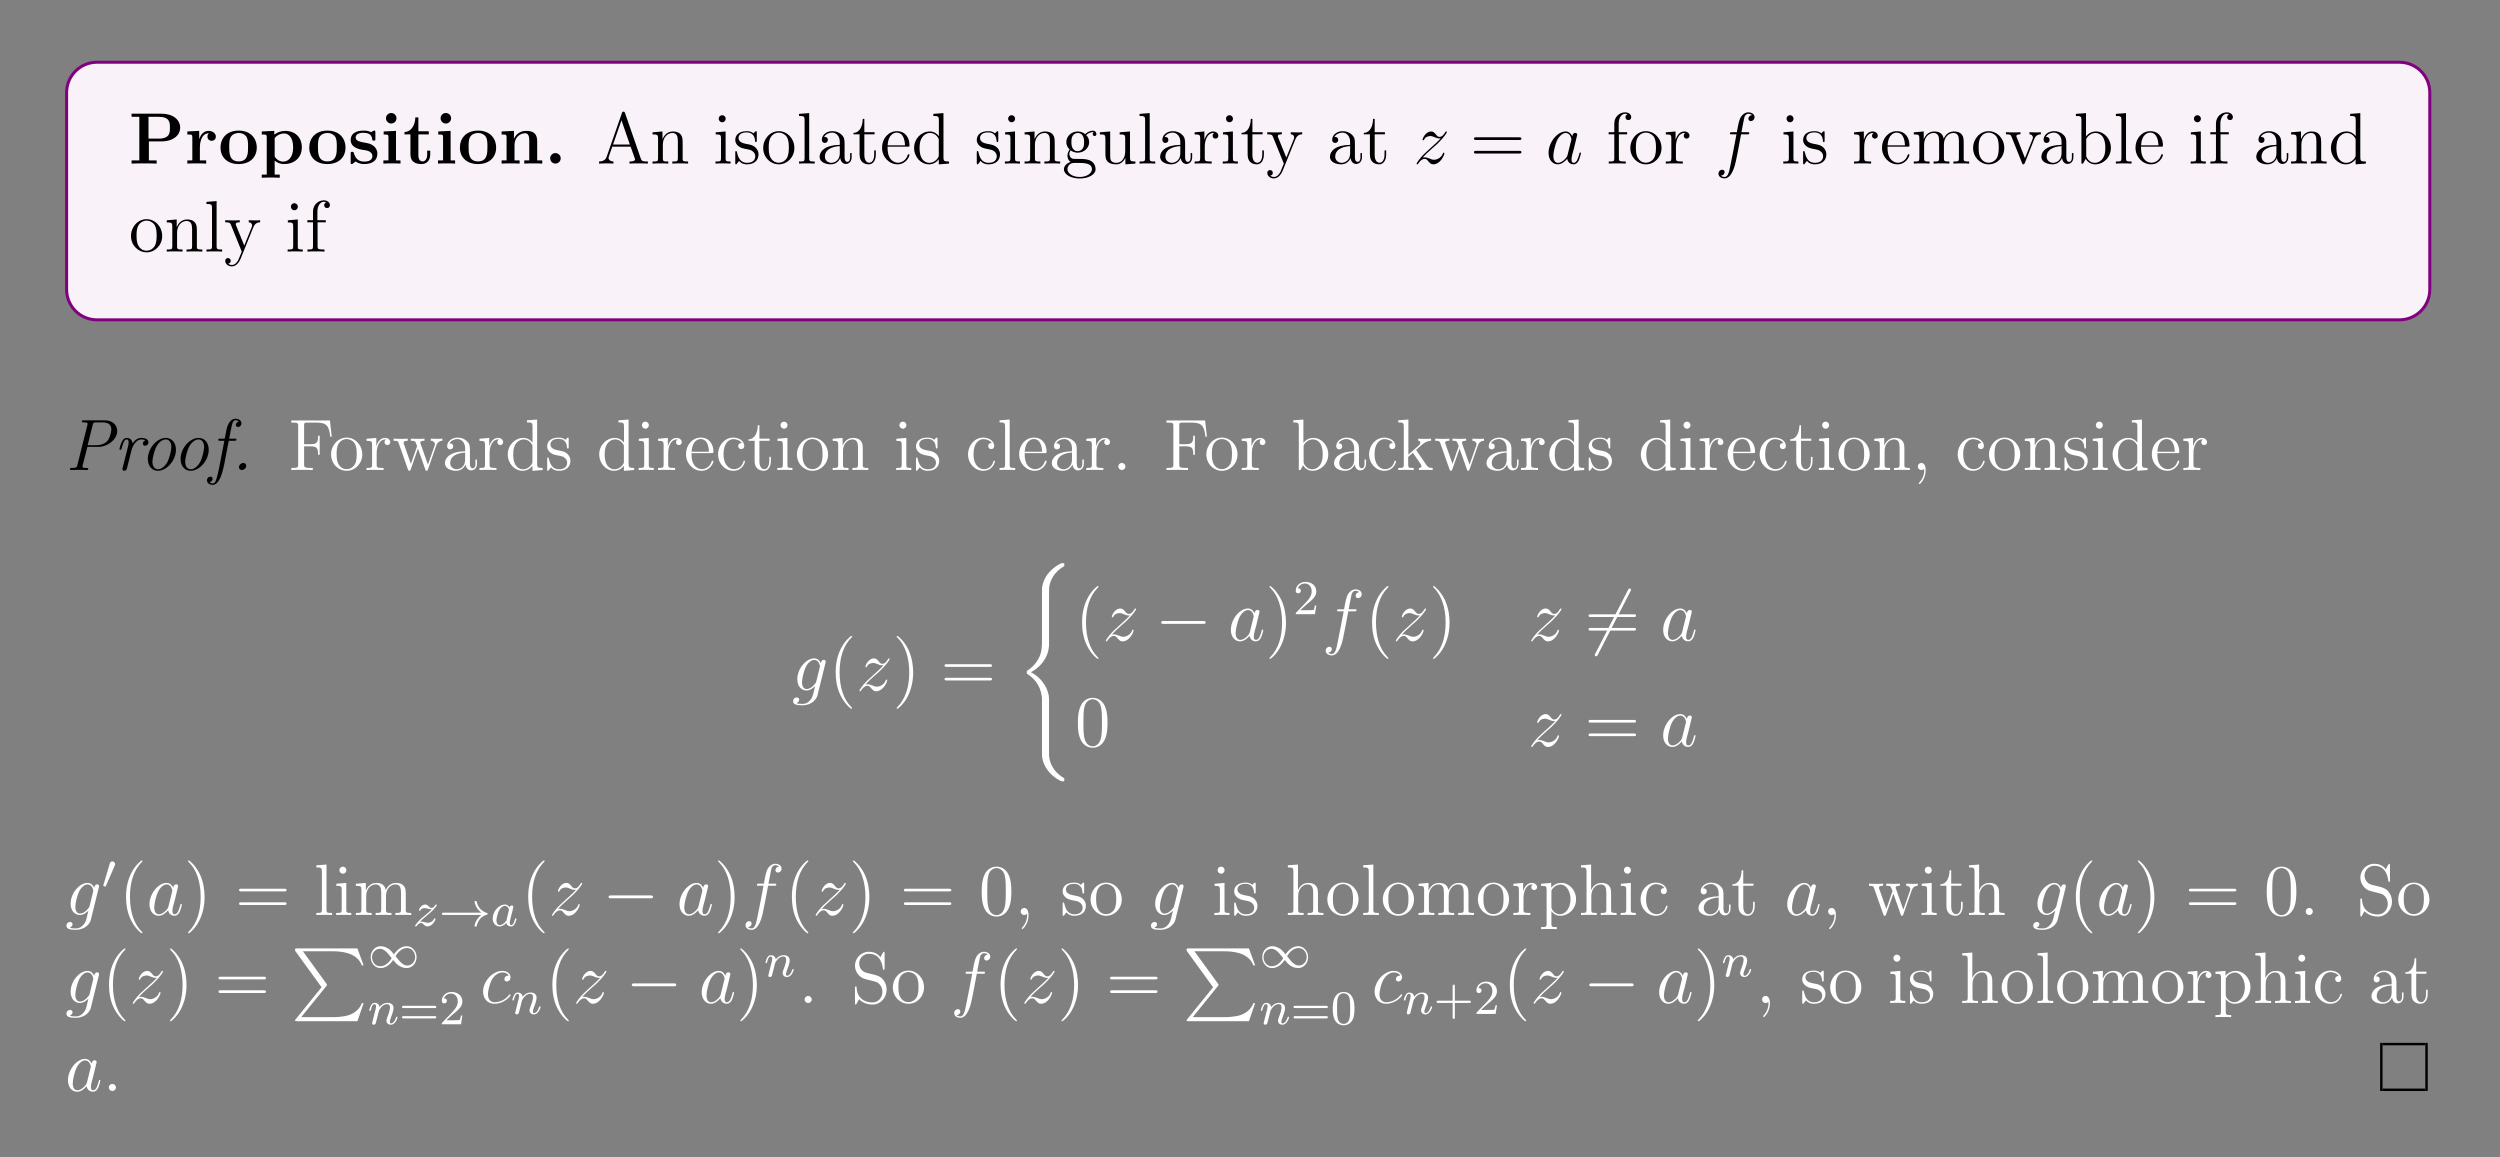 <?xml version="1.0" encoding="UTF-8"?>
<svg xmlns="http://www.w3.org/2000/svg" xmlns:xlink="http://www.w3.org/1999/xlink" width="408.468" height="189.083" viewBox="0 0 408.468 189.083">
<rect x="0" y="0" width="408.468" height="189.083" fill="#808080" stroke="none"/>
<defs>
<g>
<g id="glyph-0-0">
</g>
<g id="glyph-0-1">
<path d="M 3.281 -3.625 L 5.297 -3.625 C 7.281 -3.625 8.391 -4.641 8.391 -5.859 C 8.391 -7.141 7.266 -8.156 5.297 -8.156 L 0.453 -8.156 L 0.453 -7.641 L 1.719 -7.641 L 1.719 -0.516 L 0.453 -0.516 L 0.453 0 C 0.797 -0.031 2.062 -0.031 2.5 -0.031 C 2.922 -0.031 4.203 -0.031 4.547 0 L 4.547 -0.516 L 3.281 -0.516 Z M 4.875 -7.641 C 6.719 -7.641 6.719 -6.672 6.719 -5.859 C 6.719 -5.078 6.719 -4.078 4.875 -4.078 L 3.219 -4.078 L 3.219 -7.641 Z M 4.875 -7.641 "/>
</g>
<g id="glyph-0-2">
<path d="M 2.469 -2.672 C 2.469 -3.062 2.562 -4.953 3.953 -4.953 C 3.781 -4.828 3.703 -4.625 3.703 -4.406 C 3.703 -3.922 4.094 -3.719 4.391 -3.719 C 4.688 -3.719 5.078 -3.922 5.078 -4.406 C 5.078 -5.016 4.453 -5.344 3.891 -5.344 C 2.953 -5.344 2.547 -4.531 2.375 -4.031 L 2.359 -4.031 L 2.359 -5.344 L 0.422 -5.25 L 0.422 -4.75 C 1.156 -4.75 1.234 -4.75 1.234 -4.281 L 1.234 -0.516 L 0.422 -0.516 L 0.422 0 C 0.688 -0.031 1.578 -0.031 1.922 -0.031 C 2.266 -0.031 3.219 -0.031 3.5 0 L 3.5 -0.516 L 2.469 -0.516 Z M 2.469 -2.672 "/>
</g>
<g id="glyph-0-3">
<path d="M 6.297 -2.609 C 6.297 -4.203 5.203 -5.391 3.344 -5.391 C 1.406 -5.391 0.375 -4.156 0.375 -2.609 C 0.375 -1.047 1.469 0.078 3.328 0.078 C 5.266 0.078 6.297 -1.109 6.297 -2.609 Z M 3.344 -0.359 C 1.797 -0.359 1.797 -1.75 1.797 -2.719 C 1.797 -3.281 1.797 -3.875 2.016 -4.297 C 2.281 -4.781 2.812 -5 3.328 -5 C 4 -5 4.438 -4.672 4.641 -4.344 C 4.875 -3.906 4.875 -3.297 4.875 -2.719 C 4.875 -1.734 4.875 -0.359 3.344 -0.359 Z M 3.344 -0.359 "/>
</g>
<g id="glyph-0-4">
<path d="M 3.359 1.797 L 2.531 1.797 L 2.531 -0.484 C 2.828 -0.219 3.359 0.078 4.062 0.078 C 5.703 0.078 6.969 -0.922 6.969 -2.656 C 6.969 -4.297 5.859 -5.344 4.25 -5.344 C 3.562 -5.344 2.953 -5.109 2.469 -4.734 L 2.469 -5.344 L 0.422 -5.25 L 0.422 -4.75 C 1.156 -4.75 1.234 -4.75 1.234 -4.281 L 1.234 1.797 L 0.422 1.797 L 0.422 2.312 C 0.688 2.281 1.547 2.281 1.875 2.281 C 2.219 2.281 3.078 2.281 3.359 2.312 Z M 2.531 -4.156 C 2.969 -4.734 3.609 -4.922 4.062 -4.922 C 4.844 -4.922 5.547 -4.219 5.547 -2.656 C 5.547 -0.922 4.688 -0.328 3.922 -0.328 C 3.406 -0.328 2.906 -0.578 2.531 -1.141 Z M 2.531 -4.156 "/>
</g>
<g id="glyph-0-5">
<path d="M 4.484 -5.078 C 4.484 -5.297 4.484 -5.391 4.297 -5.391 C 4.234 -5.391 4.203 -5.391 4.031 -5.281 C 3.984 -5.25 3.859 -5.156 3.797 -5.125 C 3.453 -5.312 3.016 -5.391 2.594 -5.391 C 2.234 -5.391 0.453 -5.391 0.453 -3.844 C 0.453 -2.594 1.922 -2.328 2.297 -2.266 C 2.609 -2.219 3.016 -2.141 3.062 -2.141 C 3.531 -2.031 4 -1.734 4 -1.234 C 4 -0.328 2.922 -0.328 2.672 -0.328 C 2.062 -0.328 1.312 -0.516 0.984 -1.672 C 0.922 -1.906 0.906 -1.922 0.703 -1.922 C 0.453 -1.922 0.453 -1.875 0.453 -1.609 L 0.453 -0.234 C 0.453 -0.016 0.453 0.078 0.625 0.078 C 0.719 0.078 0.734 0.078 0.969 -0.125 L 1.281 -0.344 C 1.812 0.078 2.469 0.078 2.672 0.078 C 3.328 0.078 4.812 -0.078 4.812 -1.656 C 4.812 -2.219 4.5 -2.609 4.266 -2.828 C 3.781 -3.234 3.375 -3.312 2.734 -3.422 C 1.969 -3.562 1.266 -3.688 1.266 -4.25 C 1.266 -5.031 2.312 -5.031 2.562 -5.031 C 3.891 -5.031 3.953 -4.203 3.984 -3.906 C 4 -3.75 4.094 -3.75 4.234 -3.75 C 4.484 -3.75 4.484 -3.781 4.484 -4.062 Z M 4.484 -5.078 "/>
</g>
<g id="glyph-0-6">
<path d="M 2.656 -7.406 C 2.656 -7.891 2.266 -8.266 1.797 -8.266 C 1.312 -8.266 0.938 -7.859 0.938 -7.406 C 0.938 -6.953 1.312 -6.547 1.797 -6.547 C 2.266 -6.547 2.656 -6.922 2.656 -7.406 Z M 0.562 -5.25 L 0.562 -4.75 C 1.266 -4.75 1.344 -4.75 1.344 -4.281 L 1.344 -0.516 L 0.516 -0.516 L 0.516 0 C 0.797 -0.031 1.609 -0.031 1.938 -0.031 C 2.266 -0.031 3.031 -0.031 3.312 0 L 3.312 -0.516 L 2.578 -0.516 L 2.578 -5.344 Z M 0.562 -5.25 "/>
</g>
<g id="glyph-0-7">
<path d="M 2.516 -4.766 L 4.219 -4.766 L 4.219 -5.281 L 2.516 -5.281 L 2.516 -7.547 L 2.016 -7.547 C 2 -6.375 1.422 -5.203 0.25 -5.156 L 0.25 -4.766 L 1.219 -4.766 L 1.219 -1.469 C 1.219 -0.203 2.188 0.078 3.047 0.078 C 3.922 0.078 4.453 -0.594 4.453 -1.469 L 4.453 -2.109 L 3.953 -2.109 L 3.953 -1.484 C 3.953 -0.703 3.594 -0.359 3.219 -0.359 C 2.516 -0.359 2.516 -1.156 2.516 -1.422 Z M 2.516 -4.766 "/>
</g>
<g id="glyph-0-8">
<path d="M 6.312 -3.641 C 6.312 -4.766 5.828 -5.344 4.516 -5.344 C 3.656 -5.344 2.922 -4.938 2.516 -4.047 L 2.516 -5.344 L 0.5 -5.25 L 0.5 -4.75 C 1.234 -4.75 1.312 -4.75 1.312 -4.281 L 1.312 -0.516 L 0.5 -0.516 L 0.5 0 C 0.766 -0.031 1.625 -0.031 1.969 -0.031 C 2.297 -0.031 3.156 -0.031 3.438 0 L 3.438 -0.516 L 2.609 -0.516 L 2.609 -3.047 C 2.609 -4.328 3.562 -4.953 4.328 -4.953 C 4.766 -4.953 5.016 -4.672 5.016 -3.766 L 5.016 -0.516 L 4.203 -0.516 L 4.203 0 C 4.469 -0.031 5.328 -0.031 5.656 -0.031 C 6 -0.031 6.859 -0.031 7.141 0 L 7.141 -0.516 L 6.312 -0.516 Z M 6.312 -3.641 "/>
</g>
<g id="glyph-0-9">
<path d="M 2.719 -0.859 C 2.719 -1.344 2.312 -1.719 1.859 -1.719 C 1.391 -1.719 1 -1.344 1 -0.859 C 1 -0.375 1.391 0 1.859 0 C 2.312 0 2.719 -0.375 2.719 -0.859 Z M 2.719 -0.859 "/>
</g>
<g id="glyph-1-0">
</g>
<g id="glyph-1-1">
<path d="M 4.609 -8.281 C 4.547 -8.422 4.531 -8.484 4.359 -8.484 C 4.203 -8.484 4.172 -8.453 4.109 -8.266 L 1.625 -1.156 C 1.469 -0.672 1.125 -0.359 0.375 -0.344 L 0.375 0 C 1.094 -0.031 1.125 -0.031 1.516 -0.031 C 1.844 -0.031 2.406 -0.031 2.719 0 L 2.719 -0.344 C 2.219 -0.359 1.922 -0.609 1.922 -0.938 C 1.922 -1.016 1.922 -1.031 1.984 -1.188 L 2.531 -2.766 L 5.531 -2.766 L 6.188 -0.906 C 6.25 -0.766 6.25 -0.734 6.25 -0.703 C 6.25 -0.344 5.641 -0.344 5.344 -0.344 L 5.344 0 C 5.609 -0.031 6.547 -0.031 6.891 -0.031 C 7.219 -0.031 8.078 -0.031 8.344 0 L 8.344 -0.344 C 7.578 -0.344 7.359 -0.344 7.188 -0.828 Z M 4.031 -7.078 L 5.406 -3.109 L 2.656 -3.109 Z M 4.031 -7.078 "/>
</g>
<g id="glyph-1-2">
<path d="M 5.297 -2.891 C 5.297 -4 5.297 -4.328 5.016 -4.703 C 4.672 -5.172 4.109 -5.25 3.703 -5.25 C 2.562 -5.25 2.109 -4.25 2.016 -4.016 L 2 -4.016 L 2 -5.25 L 0.375 -5.109 L 0.375 -4.766 C 1.188 -4.766 1.281 -4.688 1.281 -4.109 L 1.281 -0.875 C 1.281 -0.344 1.156 -0.344 0.375 -0.344 L 0.375 0 C 0.688 -0.031 1.328 -0.031 1.672 -0.031 C 2.016 -0.031 2.656 -0.031 2.953 0 L 2.953 -0.344 C 2.203 -0.344 2.062 -0.344 2.062 -0.875 L 2.062 -3.094 C 2.062 -4.344 2.875 -5 3.609 -5 C 4.359 -5 4.516 -4.406 4.516 -3.672 L 4.516 -0.875 C 4.516 -0.344 4.391 -0.344 3.609 -0.344 L 3.609 0 C 3.922 -0.031 4.562 -0.031 4.906 -0.031 C 5.25 -0.031 5.891 -0.031 6.188 0 L 6.188 -0.344 C 5.594 -0.344 5.297 -0.344 5.297 -0.703 Z M 5.297 -2.891 "/>
</g>
<g id="glyph-1-3">
<path d="M 2.062 -7.328 C 2.062 -7.641 1.812 -7.906 1.484 -7.906 C 1.172 -7.906 0.922 -7.656 0.922 -7.344 C 0.922 -6.984 1.203 -6.75 1.484 -6.75 C 1.859 -6.75 2.062 -7.062 2.062 -7.328 Z M 0.422 -5.109 L 0.422 -4.766 C 1.188 -4.766 1.297 -4.703 1.297 -4.109 L 1.297 -0.875 C 1.297 -0.344 1.172 -0.344 0.391 -0.344 L 0.391 0 C 0.719 -0.031 1.297 -0.031 1.641 -0.031 C 1.766 -0.031 2.469 -0.031 2.859 0 L 2.859 -0.344 C 2.094 -0.344 2.047 -0.406 2.047 -0.875 L 2.047 -5.25 Z M 0.422 -5.109 "/>
</g>
<g id="glyph-1-4">
<path d="M 3.906 -5.031 C 3.906 -5.25 3.906 -5.297 3.781 -5.297 C 3.688 -5.297 3.453 -5.047 3.375 -4.938 C 3.016 -5.234 2.641 -5.297 2.266 -5.297 C 0.828 -5.297 0.391 -4.516 0.391 -3.859 C 0.391 -3.734 0.391 -3.312 0.844 -2.906 C 1.219 -2.562 1.625 -2.484 2.172 -2.375 C 2.828 -2.25 2.984 -2.219 3.281 -1.969 C 3.5 -1.797 3.656 -1.531 3.656 -1.203 C 3.656 -0.688 3.359 -0.125 2.312 -0.125 C 1.516 -0.125 0.953 -0.578 0.688 -1.766 C 0.641 -1.969 0.641 -1.984 0.625 -2 C 0.609 -2.047 0.562 -2.047 0.516 -2.047 C 0.391 -2.047 0.391 -1.984 0.391 -1.766 L 0.391 -0.156 C 0.391 0.062 0.391 0.125 0.516 0.125 C 0.578 0.125 0.578 0.109 0.781 -0.141 C 0.844 -0.219 0.844 -0.25 1.016 -0.438 C 1.469 0.125 2.109 0.125 2.312 0.125 C 3.562 0.125 4.188 -0.578 4.188 -1.516 C 4.188 -2.156 3.797 -2.531 3.688 -2.641 C 3.266 -3.016 2.938 -3.078 2.156 -3.219 C 1.797 -3.297 0.922 -3.453 0.922 -4.172 C 0.922 -4.547 1.172 -5.094 2.25 -5.094 C 3.547 -5.094 3.609 -3.984 3.641 -3.609 C 3.656 -3.516 3.734 -3.516 3.766 -3.516 C 3.906 -3.516 3.906 -3.578 3.906 -3.797 Z M 3.906 -5.031 "/>
</g>
<g id="glyph-1-5">
<path d="M 5.453 -2.547 C 5.453 -4.078 4.297 -5.297 2.906 -5.297 C 1.484 -5.297 0.359 -4.047 0.359 -2.547 C 0.359 -1.016 1.547 0.125 2.906 0.125 C 4.297 0.125 5.453 -1.047 5.453 -2.547 Z M 2.906 -0.141 C 2.469 -0.141 1.938 -0.328 1.594 -0.922 C 1.266 -1.453 1.266 -2.156 1.266 -2.656 C 1.266 -3.109 1.266 -3.828 1.625 -4.359 C 1.969 -4.875 2.484 -5.062 2.906 -5.062 C 3.359 -5.062 3.859 -4.844 4.188 -4.391 C 4.547 -3.844 4.547 -3.094 4.547 -2.656 C 4.547 -2.234 4.547 -1.5 4.25 -0.938 C 3.906 -0.375 3.359 -0.141 2.906 -0.141 Z M 2.906 -0.141 "/>
</g>
<g id="glyph-1-6">
<path d="M 2.047 -8.25 L 0.391 -8.125 L 0.391 -7.781 C 1.203 -7.781 1.297 -7.688 1.297 -7.109 L 1.297 -0.875 C 1.297 -0.344 1.172 -0.344 0.391 -0.344 L 0.391 0 C 0.719 -0.031 1.312 -0.031 1.672 -0.031 C 2.016 -0.031 2.609 -0.031 2.953 0 L 2.953 -0.344 C 2.188 -0.344 2.047 -0.344 2.047 -0.875 Z M 2.047 -8.25 "/>
</g>
<g id="glyph-1-7">
<path d="M 4.594 -3.172 C 4.594 -3.812 4.594 -4.297 4.062 -4.75 C 3.656 -5.141 3.109 -5.297 2.594 -5.297 C 1.609 -5.297 0.875 -4.656 0.875 -3.891 C 0.875 -3.547 1.094 -3.375 1.375 -3.375 C 1.656 -3.375 1.859 -3.578 1.859 -3.859 C 1.859 -4.359 1.422 -4.359 1.25 -4.359 C 1.516 -4.844 2.094 -5.062 2.562 -5.062 C 3.109 -5.062 3.812 -4.609 3.812 -3.547 L 3.812 -3.062 C 1.422 -3.031 0.516 -2.031 0.516 -1.125 C 0.516 -0.172 1.609 0.125 2.344 0.125 C 3.125 0.125 3.656 -0.359 3.891 -0.922 C 3.938 -0.375 4.297 0.062 4.812 0.062 C 5.062 0.062 5.75 -0.109 5.75 -1.062 L 5.75 -1.719 L 5.5 -1.719 L 5.5 -1.062 C 5.5 -0.375 5.203 -0.281 5.047 -0.281 C 4.594 -0.281 4.594 -0.922 4.594 -1.094 Z M 3.812 -1.672 C 3.812 -0.516 2.953 -0.125 2.438 -0.125 C 1.859 -0.125 1.375 -0.547 1.375 -1.125 C 1.375 -2.688 3.391 -2.828 3.812 -2.859 Z M 3.812 -1.672 "/>
</g>
<g id="glyph-1-8">
<path d="M 2 -4.781 L 3.672 -4.781 L 3.672 -5.125 L 2 -5.125 L 2 -7.312 L 1.734 -7.312 C 1.719 -6.188 1.297 -5.047 0.219 -5.016 L 0.219 -4.781 L 1.219 -4.781 L 1.219 -1.469 C 1.219 -0.156 2.109 0.125 2.734 0.125 C 3.484 0.125 3.875 -0.625 3.875 -1.469 L 3.875 -2.156 L 3.609 -2.156 L 3.609 -1.5 C 3.609 -0.641 3.266 -0.141 2.812 -0.141 C 2 -0.141 2 -1.25 2 -1.453 Z M 2 -4.781 "/>
</g>
<g id="glyph-1-9">
<path d="M 4.547 -2.766 C 4.812 -2.766 4.844 -2.766 4.844 -2.984 C 4.844 -4.188 4.203 -5.297 2.766 -5.297 C 1.406 -5.297 0.359 -4.078 0.359 -2.609 C 0.359 -1.031 1.562 0.125 2.891 0.125 C 4.297 0.125 4.844 -1.172 4.844 -1.422 C 4.844 -1.484 4.781 -1.531 4.703 -1.531 C 4.609 -1.531 4.594 -1.469 4.562 -1.422 C 4.25 -0.422 3.453 -0.141 2.953 -0.141 C 2.469 -0.141 1.266 -0.469 1.266 -2.531 L 1.266 -2.766 Z M 1.266 -2.984 C 1.375 -4.844 2.406 -5.062 2.75 -5.062 C 4.016 -5.062 4.094 -3.391 4.109 -2.984 Z M 1.266 -2.984 "/>
</g>
<g id="glyph-1-10">
<path d="M 3.562 -8.125 L 3.562 -7.781 C 4.375 -7.781 4.469 -7.688 4.469 -7.109 L 4.469 -4.484 C 4.219 -4.828 3.703 -5.25 2.984 -5.25 C 1.609 -5.25 0.422 -4.078 0.422 -2.562 C 0.422 -1.047 1.547 0.125 2.859 0.125 C 3.75 0.125 4.281 -0.469 4.453 -0.703 L 4.453 0.125 L 6.125 0 L 6.125 -0.344 C 5.312 -0.344 5.219 -0.422 5.219 -1.016 L 5.219 -8.25 Z M 4.453 -1.391 C 4.453 -1.172 4.453 -1.141 4.281 -0.875 C 4 -0.469 3.5 -0.125 2.906 -0.125 C 2.609 -0.125 1.312 -0.234 1.312 -2.547 C 1.312 -3.406 1.469 -3.875 1.719 -4.266 C 1.969 -4.641 2.438 -5 3.031 -5 C 3.766 -5 4.188 -4.469 4.297 -4.281 C 4.453 -4.078 4.453 -4.062 4.453 -3.844 Z M 4.453 -1.391 "/>
</g>
<g id="glyph-1-11">
<path d="M 1.422 -2.156 C 1.969 -1.781 2.453 -1.781 2.578 -1.781 C 3.656 -1.781 4.453 -2.594 4.453 -3.5 C 4.453 -3.828 4.359 -4.281 3.969 -4.656 C 4.438 -5.141 5 -5.141 5.047 -5.141 C 5.094 -5.141 5.156 -5.141 5.203 -5.109 C 5.094 -5.062 5.031 -4.953 5.031 -4.812 C 5.031 -4.656 5.156 -4.5 5.344 -4.5 C 5.438 -4.5 5.641 -4.562 5.641 -4.828 C 5.641 -5.047 5.484 -5.375 5.062 -5.375 C 4.453 -5.375 3.984 -5 3.812 -4.812 C 3.453 -5.094 3.047 -5.25 2.594 -5.25 C 1.516 -5.25 0.719 -4.438 0.719 -3.516 C 0.719 -2.844 1.141 -2.406 1.266 -2.297 C 1.125 -2.109 0.906 -1.766 0.906 -1.312 C 0.906 -0.625 1.312 -0.328 1.422 -0.266 C 0.875 -0.109 0.328 0.328 0.328 0.938 C 0.328 1.766 1.438 2.438 2.906 2.438 C 4.312 2.438 5.5 1.812 5.5 0.922 C 5.5 0.625 5.406 -0.078 4.703 -0.453 C 4.094 -0.766 3.5 -0.766 2.469 -0.766 C 1.75 -0.766 1.672 -0.766 1.453 -0.984 C 1.328 -1.109 1.219 -1.328 1.219 -1.578 C 1.219 -1.781 1.297 -1.984 1.422 -2.156 Z M 2.594 -2.031 C 1.547 -2.031 1.547 -3.234 1.547 -3.5 C 1.547 -3.719 1.547 -4.203 1.75 -4.531 C 1.969 -4.875 2.328 -5 2.578 -5 C 3.625 -5 3.625 -3.797 3.625 -3.516 C 3.625 -3.312 3.625 -2.812 3.422 -2.5 C 3.203 -2.156 2.844 -2.031 2.594 -2.031 Z M 2.906 2.188 C 1.766 2.188 0.906 1.609 0.906 0.922 C 0.906 0.828 0.922 0.375 1.375 0.062 C 1.641 -0.109 1.75 -0.109 2.578 -0.109 C 3.562 -0.109 4.906 -0.109 4.906 0.922 C 4.906 1.625 4 2.188 2.906 2.188 Z M 2.906 2.188 "/>
</g>
<g id="glyph-1-12">
<path d="M 3.609 -5.109 L 3.609 -4.766 C 4.422 -4.766 4.516 -4.688 4.516 -4.109 L 4.516 -1.969 C 4.516 -0.969 3.984 -0.125 3.094 -0.125 C 2.109 -0.125 2.062 -0.672 2.062 -1.312 L 2.062 -5.25 L 0.375 -5.109 L 0.375 -4.766 C 1.281 -4.766 1.281 -4.734 1.281 -3.672 L 1.281 -1.891 C 1.281 -1.156 1.281 -0.719 1.641 -0.328 C 1.922 -0.031 2.406 0.125 3.016 0.125 C 3.219 0.125 3.609 0.125 4 -0.219 C 4.359 -0.5 4.547 -0.953 4.547 -0.953 L 4.547 0.125 L 6.188 0 L 6.188 -0.344 C 5.391 -0.344 5.297 -0.422 5.297 -1.016 L 5.297 -5.25 Z M 3.609 -5.109 "/>
</g>
<g id="glyph-1-13">
<path d="M 1.984 -2.766 C 1.984 -3.922 2.469 -5 3.375 -5 C 3.469 -5 3.5 -5 3.547 -5 C 3.453 -4.953 3.266 -4.875 3.266 -4.547 C 3.266 -4.203 3.531 -4.078 3.719 -4.078 C 3.953 -4.078 4.203 -4.234 4.203 -4.547 C 4.203 -4.906 3.875 -5.25 3.359 -5.25 C 2.359 -5.25 2.016 -4.156 1.938 -3.922 L 1.922 -3.922 L 1.922 -5.25 L 0.328 -5.109 L 0.328 -4.766 C 1.141 -4.766 1.234 -4.688 1.234 -4.109 L 1.234 -0.875 C 1.234 -0.344 1.109 -0.344 0.328 -0.344 L 0.328 0 C 0.672 -0.031 1.312 -0.031 1.672 -0.031 C 2 -0.031 2.844 -0.031 3.109 0 L 3.109 -0.344 L 2.875 -0.344 C 2.016 -0.344 1.984 -0.469 1.984 -0.906 Z M 1.984 -2.766 "/>
</g>
<g id="glyph-1-14">
<path d="M 4.812 -3.969 C 5.141 -4.766 5.703 -4.781 5.922 -4.781 L 5.922 -5.125 C 5.578 -5.094 5.406 -5.094 5.031 -5.094 C 4.75 -5.094 4.734 -5.094 4.062 -5.125 L 4.062 -4.781 C 4.5 -4.75 4.609 -4.484 4.609 -4.266 C 4.609 -4.156 4.594 -4.109 4.547 -3.984 L 3.328 -0.984 L 2.016 -4.219 C 1.938 -4.391 1.938 -4.453 1.938 -4.469 C 1.938 -4.781 2.359 -4.781 2.594 -4.781 L 2.594 -5.125 C 2.281 -5.094 1.703 -5.094 1.375 -5.094 C 0.922 -5.094 0.891 -5.094 0.219 -5.125 L 0.219 -4.781 C 0.906 -4.781 1 -4.719 1.156 -4.359 L 2.922 0 C 2.406 1.266 2.406 1.281 2.359 1.375 C 2.156 1.734 1.828 2.188 1.297 2.188 C 0.922 2.188 0.703 1.969 0.703 1.969 C 0.703 1.969 1.125 1.922 1.125 1.516 C 1.125 1.219 0.891 1.062 0.672 1.062 C 0.469 1.062 0.219 1.188 0.219 1.531 C 0.219 1.984 0.672 2.422 1.297 2.422 C 1.969 2.422 2.453 1.844 2.766 1.094 Z M 4.812 -3.969 "/>
</g>
<g id="glyph-1-15">
<path d="M 8.031 -3.859 C 8.188 -3.859 8.406 -3.859 8.406 -4.062 C 8.406 -4.297 8.203 -4.297 8.031 -4.297 L 1.016 -4.297 C 0.859 -4.297 0.641 -4.297 0.641 -4.078 C 0.641 -3.859 0.844 -3.859 1.016 -3.859 Z M 8.031 -1.641 C 8.188 -1.641 8.406 -1.641 8.406 -1.859 C 8.406 -2.078 8.203 -2.078 8.031 -2.078 L 1.016 -2.078 C 0.859 -2.078 0.641 -2.078 0.641 -1.859 C 0.641 -1.641 0.844 -1.641 1.016 -1.641 Z M 8.031 -1.641 "/>
</g>
<g id="glyph-1-16">
<path d="M 2.047 -4.781 L 3.391 -4.781 L 3.391 -5.125 L 2.016 -5.125 L 2.016 -6.516 C 2.016 -7.594 2.562 -8.141 3.062 -8.141 C 3.156 -8.141 3.328 -8.109 3.469 -8.031 C 3.422 -8.031 3.125 -7.922 3.125 -7.578 C 3.125 -7.297 3.312 -7.109 3.594 -7.109 C 3.875 -7.109 4.062 -7.297 4.062 -7.594 C 4.062 -8.031 3.641 -8.375 3.062 -8.375 C 2.234 -8.375 1.297 -7.734 1.297 -6.516 L 1.297 -5.125 L 0.375 -5.125 L 0.375 -4.781 L 1.297 -4.781 L 1.297 -0.875 C 1.297 -0.344 1.172 -0.344 0.391 -0.344 L 0.391 0 C 0.719 -0.031 1.375 -0.031 1.734 -0.031 C 2.062 -0.031 2.906 -0.031 3.172 0 L 3.172 -0.344 L 2.938 -0.344 C 2.062 -0.344 2.047 -0.469 2.047 -0.906 Z M 2.047 -4.781 "/>
</g>
<g id="glyph-1-17">
<path d="M 8.531 -2.891 C 8.531 -4 8.531 -4.328 8.25 -4.703 C 7.906 -5.172 7.344 -5.25 6.938 -5.25 C 5.953 -5.25 5.453 -4.531 5.266 -4.062 C 5.094 -4.984 4.453 -5.25 3.703 -5.25 C 2.562 -5.25 2.109 -4.25 2.016 -4.016 L 2 -4.016 L 2 -5.25 L 0.375 -5.109 L 0.375 -4.766 C 1.188 -4.766 1.281 -4.688 1.281 -4.109 L 1.281 -0.875 C 1.281 -0.344 1.156 -0.344 0.375 -0.344 L 0.375 0 C 0.688 -0.031 1.328 -0.031 1.672 -0.031 C 2.016 -0.031 2.656 -0.031 2.953 0 L 2.953 -0.344 C 2.203 -0.344 2.062 -0.344 2.062 -0.875 L 2.062 -3.094 C 2.062 -4.344 2.875 -5 3.609 -5 C 4.359 -5 4.516 -4.406 4.516 -3.672 L 4.516 -0.875 C 4.516 -0.344 4.391 -0.344 3.609 -0.344 L 3.609 0 C 3.922 -0.031 4.562 -0.031 4.906 -0.031 C 5.25 -0.031 5.891 -0.031 6.188 0 L 6.188 -0.344 C 5.438 -0.344 5.297 -0.344 5.297 -0.875 L 5.297 -3.094 C 5.297 -4.344 6.109 -5 6.844 -5 C 7.594 -5 7.75 -4.406 7.75 -3.672 L 7.75 -0.875 C 7.75 -0.344 7.625 -0.344 6.844 -0.344 L 6.844 0 C 7.156 -0.031 7.797 -0.031 8.141 -0.031 C 8.484 -0.031 9.125 -0.031 9.422 0 L 9.422 -0.344 C 8.828 -0.344 8.531 -0.344 8.531 -0.703 Z M 8.531 -2.891 "/>
</g>
<g id="glyph-1-18">
<path d="M 4.844 -4 C 4.953 -4.25 5.156 -4.766 5.922 -4.781 L 5.922 -5.125 C 5.578 -5.094 5.406 -5.094 5.047 -5.094 C 4.797 -5.094 4.609 -5.094 4.062 -5.125 L 4.062 -4.781 C 4.562 -4.75 4.625 -4.406 4.625 -4.266 C 4.625 -4.156 4.609 -4.109 4.547 -3.953 L 3.328 -0.891 L 2 -4.25 C 1.938 -4.406 1.922 -4.406 1.922 -4.469 C 1.922 -4.781 2.375 -4.781 2.594 -4.781 L 2.594 -5.125 C 2.297 -5.094 1.672 -5.094 1.359 -5.094 C 0.969 -5.094 0.938 -5.094 0.219 -5.125 L 0.219 -4.781 C 0.875 -4.781 1 -4.734 1.141 -4.359 L 2.844 -0.109 C 2.906 0.062 2.922 0.125 3.062 0.125 C 3.156 0.125 3.219 0.094 3.312 -0.109 Z M 4.844 -4 "/>
</g>
<g id="glyph-1-19">
<path d="M 1.984 -8.25 L 0.328 -8.125 L 0.328 -7.781 C 1.141 -7.781 1.234 -7.688 1.234 -7.109 L 1.234 0 L 1.5 0 C 1.547 -0.094 1.875 -0.688 1.922 -0.766 C 2.203 -0.328 2.719 0.125 3.469 0.125 C 4.844 0.125 6.047 -1.031 6.047 -2.562 C 6.047 -4.078 4.922 -5.25 3.609 -5.25 C 2.953 -5.25 2.391 -4.953 1.984 -4.453 Z M 2.016 -3.812 C 2.016 -4.016 2.016 -4.047 2.141 -4.234 C 2.422 -4.656 2.953 -5 3.531 -5 C 3.891 -5 5.141 -4.859 5.141 -2.578 C 5.141 -1.781 5.016 -1.281 4.734 -0.859 C 4.5 -0.484 4.016 -0.125 3.422 -0.125 C 2.781 -0.125 2.359 -0.531 2.172 -0.859 C 2.016 -1.109 2.016 -1.156 2.016 -1.359 Z M 2.016 -3.812 "/>
</g>
<g id="glyph-1-20">
<path d="M 3.859 2.891 C 3.859 2.859 3.859 2.828 3.656 2.625 C 2.469 1.422 1.812 -0.531 1.812 -2.953 C 1.812 -5.266 2.359 -7.25 3.75 -8.656 C 3.859 -8.766 3.859 -8.781 3.859 -8.828 C 3.859 -8.891 3.812 -8.922 3.75 -8.922 C 3.609 -8.922 2.625 -8.062 2.047 -6.891 C 1.438 -5.703 1.172 -4.422 1.172 -2.953 C 1.172 -1.906 1.328 -0.484 1.953 0.781 C 2.656 2.219 3.625 2.984 3.75 2.984 C 3.812 2.984 3.859 2.953 3.859 2.891 Z M 3.859 2.891 "/>
</g>
<g id="glyph-1-21">
<path d="M 3.359 -2.953 C 3.359 -3.859 3.234 -5.344 2.562 -6.719 C 1.859 -8.141 0.891 -8.922 0.766 -8.922 C 0.719 -8.922 0.656 -8.891 0.656 -8.828 C 0.656 -8.781 0.656 -8.766 0.859 -8.562 C 2.047 -7.359 2.719 -5.391 2.719 -2.969 C 2.719 -0.672 2.156 1.312 0.766 2.719 C 0.656 2.828 0.656 2.859 0.656 2.891 C 0.656 2.953 0.719 2.984 0.766 2.984 C 0.922 2.984 1.891 2.125 2.469 0.969 C 3.078 -0.25 3.359 -1.531 3.359 -2.953 Z M 3.359 -2.953 "/>
</g>
<g id="glyph-1-22">
<path d="M 5.328 -3.812 C 5.328 -4.797 5.266 -5.75 4.844 -6.656 C 4.359 -7.641 3.5 -7.906 2.906 -7.906 C 2.219 -7.906 1.375 -7.562 0.938 -6.578 C 0.609 -5.828 0.484 -5.094 0.484 -3.812 C 0.484 -2.656 0.578 -1.781 1 -0.938 C 1.469 -0.031 2.281 0.25 2.906 0.25 C 3.938 0.25 4.531 -0.375 4.875 -1.062 C 5.297 -1.953 5.328 -3.109 5.328 -3.812 Z M 2.906 0.016 C 2.516 0.016 1.75 -0.203 1.516 -1.5 C 1.391 -2.219 1.391 -3.109 1.391 -3.953 C 1.391 -4.922 1.391 -5.797 1.578 -6.5 C 1.781 -7.297 2.391 -7.672 2.906 -7.672 C 3.359 -7.672 4.047 -7.391 4.266 -6.375 C 4.422 -5.703 4.422 -4.75 4.422 -3.953 C 4.422 -3.156 4.422 -2.25 4.297 -1.516 C 4.062 -0.219 3.312 0.016 2.906 0.016 Z M 2.906 0.016 "/>
</g>
<g id="glyph-1-23">
<path d="M 2.188 -0.578 C 2.188 -0.906 1.922 -1.156 1.609 -1.156 C 1.266 -1.156 1.031 -0.875 1.031 -0.578 C 1.031 -0.219 1.328 0 1.609 0 C 1.922 0 2.188 -0.25 2.188 -0.578 Z M 2.188 -0.578 "/>
</g>
<g id="glyph-1-24">
<path d="M 6.797 -8.094 L 0.484 -8.094 L 0.484 -7.75 L 0.719 -7.75 C 1.578 -7.75 1.609 -7.641 1.609 -7.188 L 1.609 -0.906 C 1.609 -0.469 1.578 -0.344 0.719 -0.344 L 0.484 -0.344 L 0.484 0 C 0.766 -0.031 1.828 -0.031 2.188 -0.031 C 2.609 -0.031 3.656 -0.031 4 0 L 4 -0.344 L 3.641 -0.344 C 2.609 -0.344 2.578 -0.484 2.578 -0.922 L 2.578 -3.875 L 3.625 -3.875 C 4.75 -3.875 4.859 -3.484 4.859 -2.484 L 5.125 -2.484 L 5.125 -5.609 L 4.859 -5.609 C 4.859 -4.609 4.75 -4.219 3.625 -4.219 L 2.578 -4.219 L 2.578 -7.281 C 2.578 -7.672 2.609 -7.75 3.125 -7.75 L 4.609 -7.75 C 6.328 -7.75 6.672 -7.125 6.844 -5.453 L 7.094 -5.453 Z M 6.797 -8.094 "/>
</g>
<g id="glyph-1-25">
<path d="M 7.188 -4 C 7.453 -4.75 7.984 -4.766 8.188 -4.781 L 8.188 -5.125 C 7.891 -5.094 7.672 -5.094 7.297 -5.094 C 6.953 -5.094 6.938 -5.094 6.297 -5.125 L 6.297 -4.781 C 6.828 -4.75 6.969 -4.438 6.969 -4.203 C 6.969 -4.203 6.969 -4.109 6.922 -4 L 5.828 -0.875 L 4.641 -4.25 C 4.578 -4.391 4.578 -4.406 4.578 -4.453 C 4.578 -4.781 5.016 -4.781 5.266 -4.781 L 5.266 -5.125 C 4.938 -5.094 4.453 -5.094 4.109 -5.094 C 3.719 -5.094 3.703 -5.094 3.031 -5.125 L 3.031 -4.781 C 3.484 -4.781 3.641 -4.75 3.766 -4.609 C 3.828 -4.531 3.969 -4.141 4.062 -3.906 L 3.047 -1 L 1.906 -4.234 C 1.844 -4.391 1.844 -4.406 1.844 -4.453 C 1.844 -4.781 2.312 -4.781 2.531 -4.781 L 2.531 -5.125 C 2.234 -5.094 1.641 -5.094 1.312 -5.094 C 0.984 -5.094 0.969 -5.094 0.219 -5.125 L 0.219 -4.781 C 0.828 -4.781 0.938 -4.734 1.062 -4.359 L 2.562 -0.094 C 2.609 0.031 2.656 0.125 2.781 0.125 C 2.891 0.125 2.953 0.078 3.016 -0.109 L 4.203 -3.5 L 5.391 -0.109 C 5.453 0.078 5.5 0.125 5.609 0.125 C 5.75 0.125 5.781 0.031 5.828 -0.094 Z M 7.188 -4 "/>
</g>
<g id="glyph-1-26">
<path d="M 4.297 -4.406 C 4.156 -4.406 3.719 -4.406 3.719 -3.906 C 3.719 -3.625 3.922 -3.422 4.203 -3.422 C 4.484 -3.422 4.703 -3.594 4.703 -3.938 C 4.703 -4.734 3.875 -5.297 2.906 -5.297 C 1.516 -5.297 0.422 -4.062 0.422 -2.562 C 0.422 -1.047 1.562 0.125 2.906 0.125 C 4.469 0.125 4.828 -1.312 4.828 -1.422 C 4.828 -1.516 4.75 -1.516 4.703 -1.516 C 4.609 -1.516 4.594 -1.484 4.547 -1.344 C 4.297 -0.5 3.656 -0.141 3.016 -0.141 C 2.281 -0.141 1.312 -0.766 1.312 -2.578 C 1.312 -4.547 2.328 -5.047 2.922 -5.047 C 3.375 -5.047 4.031 -4.859 4.297 -4.406 Z M 4.297 -4.406 "/>
</g>
<g id="glyph-1-27">
<path d="M 3.328 -3.156 C 3.328 -3.156 3.25 -3.266 3.25 -3.266 C 3.25 -3.312 4 -3.953 4.094 -4.047 C 4.906 -4.75 5.438 -4.766 5.688 -4.781 L 5.688 -5.125 C 5.453 -5.094 5.141 -5.094 4.781 -5.094 C 4.469 -5.094 3.859 -5.094 3.594 -5.125 L 3.594 -4.781 C 3.797 -4.766 3.938 -4.656 3.938 -4.469 C 3.938 -4.234 3.703 -4.016 3.688 -4.016 L 1.984 -2.516 L 1.984 -8.25 L 0.328 -8.125 L 0.328 -7.781 C 1.141 -7.781 1.234 -7.688 1.234 -7.109 L 1.234 -0.875 C 1.234 -0.344 1.109 -0.344 0.328 -0.344 L 0.328 0 C 0.672 -0.031 1.234 -0.031 1.594 -0.031 C 1.953 -0.031 2.516 -0.031 2.859 0 L 2.859 -0.344 C 2.094 -0.344 1.953 -0.344 1.953 -0.875 L 1.953 -2.141 L 2.719 -2.812 L 3.859 -1.172 C 4.031 -0.922 4.109 -0.781 4.109 -0.625 C 4.109 -0.406 3.953 -0.344 3.703 -0.344 L 3.703 0 C 4 -0.031 4.578 -0.031 4.906 -0.031 C 5.406 -0.031 5.438 -0.031 5.953 0 L 5.953 -0.344 C 5.625 -0.344 5.25 -0.344 4.922 -0.828 Z M 3.328 -3.156 "/>
</g>
<g id="glyph-1-28">
<path d="M 2.312 0.047 C 2.312 -0.688 2.062 -1.156 1.609 -1.156 C 1.266 -1.156 1.031 -0.891 1.031 -0.578 C 1.031 -0.266 1.266 0 1.609 0 C 1.797 0 1.922 -0.078 2 -0.141 C 2.031 -0.172 2.047 -0.172 2.062 -0.172 C 2.078 -0.172 2.078 -0.016 2.078 0.047 C 2.078 0.812 1.766 1.516 1.25 2.062 C 1.203 2.109 1.188 2.125 1.188 2.172 C 1.188 2.234 1.25 2.297 1.312 2.297 C 1.422 2.297 2.312 1.422 2.312 0.047 Z M 2.312 0.047 "/>
</g>
<g id="glyph-1-29">
<path d="M 5.297 -2.891 C 5.297 -4 5.297 -4.328 5.016 -4.703 C 4.672 -5.172 4.109 -5.25 3.703 -5.25 C 2.688 -5.25 2.219 -4.469 2.047 -4.109 L 2.031 -4.109 L 2.031 -8.25 L 0.375 -8.125 L 0.375 -7.781 C 1.188 -7.781 1.281 -7.688 1.281 -7.109 L 1.281 -0.875 C 1.281 -0.344 1.156 -0.344 0.375 -0.344 L 0.375 0 C 0.688 -0.031 1.328 -0.031 1.672 -0.031 C 2.016 -0.031 2.656 -0.031 2.953 0 L 2.953 -0.344 C 2.203 -0.344 2.062 -0.344 2.062 -0.875 L 2.062 -3.094 C 2.062 -4.344 2.875 -5 3.609 -5 C 4.359 -5 4.516 -4.406 4.516 -3.672 L 4.516 -0.875 C 4.516 -0.344 4.391 -0.344 3.609 -0.344 L 3.609 0 C 3.922 -0.031 4.562 -0.031 4.906 -0.031 C 5.25 -0.031 5.891 -0.031 6.188 0 L 6.188 -0.344 C 5.594 -0.344 5.297 -0.344 5.297 -0.703 Z M 5.297 -2.891 "/>
</g>
<g id="glyph-1-30">
<path d="M 2.906 1.969 C 2.156 1.969 2.016 1.969 2.016 1.422 L 2.016 -0.641 C 2.219 -0.344 2.719 0.125 3.469 0.125 C 4.844 0.125 6.047 -1.031 6.047 -2.562 C 6.047 -4.078 4.922 -5.25 3.625 -5.25 C 2.578 -5.25 2.016 -4.5 1.984 -4.453 L 1.984 -5.25 L 0.328 -5.109 L 0.328 -4.766 C 1.172 -4.766 1.234 -4.688 1.234 -4.156 L 1.234 1.422 C 1.234 1.969 1.109 1.969 0.328 1.969 L 0.328 2.312 C 0.641 2.281 1.281 2.281 1.609 2.281 C 1.969 2.281 2.609 2.281 2.906 2.312 Z M 2.016 -3.797 C 2.016 -4.016 2.016 -4.031 2.141 -4.219 C 2.5 -4.75 3.078 -4.984 3.531 -4.984 C 4.422 -4.984 5.141 -3.906 5.141 -2.562 C 5.141 -1.156 4.328 -0.125 3.406 -0.125 C 3.047 -0.125 2.703 -0.281 2.469 -0.5 C 2.188 -0.766 2.016 -1.016 2.016 -1.344 Z M 2.016 -3.797 "/>
</g>
<g id="glyph-1-31">
<path d="M 2.469 -4.953 C 1.859 -5.109 1.328 -5.703 1.328 -6.469 C 1.328 -7.297 2 -8.047 2.922 -8.047 C 4.875 -8.047 5.141 -6.125 5.203 -5.609 C 5.234 -5.469 5.234 -5.422 5.344 -5.422 C 5.484 -5.422 5.484 -5.484 5.484 -5.703 L 5.484 -8.094 C 5.484 -8.312 5.484 -8.375 5.359 -8.375 C 5.328 -8.375 5.281 -8.375 5.203 -8.219 L 4.797 -7.484 C 4.234 -8.234 3.453 -8.375 2.922 -8.375 C 1.609 -8.375 0.641 -7.312 0.641 -6.094 C 0.641 -5.531 0.844 -5 1.281 -4.531 C 1.703 -4.062 2.109 -3.953 2.953 -3.75 C 3.375 -3.656 4.031 -3.484 4.203 -3.406 C 4.75 -3.141 5.125 -2.5 5.125 -1.828 C 5.125 -0.938 4.5 -0.094 3.5 -0.094 C 2.969 -0.094 2.234 -0.219 1.656 -0.734 C 0.969 -1.359 0.922 -2.219 0.906 -2.609 C 0.891 -2.703 0.797 -2.703 0.766 -2.703 C 0.641 -2.703 0.641 -2.641 0.641 -2.422 L 0.641 -0.031 C 0.641 0.188 0.641 0.25 0.766 0.25 C 0.828 0.25 0.844 0.219 0.922 0.078 C 0.969 -0.016 1.219 -0.453 1.312 -0.625 C 1.75 -0.156 2.5 0.25 3.516 0.25 C 4.844 0.25 5.812 -0.875 5.812 -2.188 C 5.812 -2.906 5.547 -3.453 5.219 -3.844 C 4.781 -4.375 4.25 -4.5 3.781 -4.625 Z M 2.469 -4.953 "/>
</g>
<g id="glyph-2-0">
</g>
<g id="glyph-2-1">
<path d="M 1.516 -0.969 C 2.016 -1.547 2.438 -1.922 3.031 -2.453 C 3.75 -3.062 4.062 -3.359 4.219 -3.547 C 5.047 -4.359 5.469 -5.047 5.469 -5.156 C 5.469 -5.25 5.375 -5.25 5.344 -5.25 C 5.266 -5.25 5.25 -5.203 5.188 -5.109 C 4.891 -4.609 4.609 -4.359 4.297 -4.359 C 4.047 -4.359 3.906 -4.453 3.688 -4.75 C 3.438 -5.047 3.234 -5.25 2.891 -5.25 C 2.016 -5.25 1.5 -4.156 1.5 -3.906 C 1.5 -3.875 1.516 -3.812 1.609 -3.812 C 1.719 -3.812 1.719 -3.859 1.766 -3.938 C 1.969 -4.406 2.531 -4.5 2.766 -4.5 C 3.016 -4.5 3.25 -4.406 3.5 -4.297 C 3.953 -4.109 4.141 -4.109 4.25 -4.109 C 4.344 -4.109 4.391 -4.109 4.453 -4.125 C 4.062 -3.656 3.406 -3.094 2.875 -2.609 L 1.672 -1.5 C 0.953 -0.766 0.516 -0.062 0.516 0.031 C 0.516 0.094 0.578 0.125 0.641 0.125 C 0.719 0.125 0.719 0.109 0.812 -0.031 C 1 -0.328 1.375 -0.766 1.812 -0.766 C 2.062 -0.766 2.188 -0.688 2.422 -0.391 C 2.656 -0.125 2.859 0.125 3.234 0.125 C 4.406 0.125 5.062 -1.391 5.062 -1.672 C 5.062 -1.719 5.047 -1.781 4.938 -1.781 C 4.844 -1.781 4.828 -1.734 4.797 -1.609 C 4.531 -0.922 3.828 -0.625 3.359 -0.625 C 3.109 -0.625 2.875 -0.719 2.625 -0.828 C 2.156 -1.016 2.016 -1.016 1.859 -1.016 C 1.75 -1.016 1.609 -1.016 1.516 -0.969 Z M 1.516 -0.969 "/>
</g>
<g id="glyph-2-2">
<path d="M 3.578 -1.422 C 3.516 -1.219 3.516 -1.188 3.359 -0.969 C 3.094 -0.625 2.562 -0.125 2.016 -0.125 C 1.516 -0.125 1.25 -0.562 1.25 -1.266 C 1.25 -1.922 1.609 -3.25 1.844 -3.75 C 2.25 -4.578 2.812 -5 3.266 -5 C 4.062 -5 4.203 -4.031 4.203 -3.938 C 4.203 -3.922 4.172 -3.766 4.156 -3.75 Z M 4.344 -4.453 C 4.203 -4.766 3.891 -5.25 3.266 -5.25 C 1.922 -5.25 0.469 -3.5 0.469 -1.75 C 0.469 -0.578 1.172 0.125 1.969 0.125 C 2.625 0.125 3.188 -0.391 3.516 -0.781 C 3.641 -0.078 4.203 0.125 4.547 0.125 C 4.906 0.125 5.203 -0.094 5.406 -0.516 C 5.594 -0.922 5.766 -1.656 5.766 -1.703 C 5.766 -1.766 5.719 -1.812 5.641 -1.812 C 5.547 -1.812 5.531 -1.75 5.484 -1.562 C 5.297 -0.875 5.078 -0.125 4.594 -0.125 C 4.25 -0.125 4.219 -0.422 4.219 -0.672 C 4.219 -0.938 4.25 -1.062 4.359 -1.531 C 4.453 -1.828 4.5 -2.094 4.609 -2.438 C 5.047 -4.219 5.156 -4.656 5.156 -4.719 C 5.156 -4.891 5.016 -5.016 4.844 -5.016 C 4.453 -5.016 4.359 -4.609 4.344 -4.453 Z M 4.344 -4.453 "/>
</g>
<g id="glyph-2-3">
<path d="M 5.297 -4.781 C 5.547 -4.781 5.641 -4.781 5.641 -5 C 5.641 -5.125 5.547 -5.125 5.328 -5.125 L 4.359 -5.125 C 4.594 -6.344 4.75 -7.188 4.844 -7.578 C 4.922 -7.859 5.172 -8.141 5.484 -8.141 C 5.734 -8.141 5.984 -8.031 6.094 -7.922 C 5.641 -7.875 5.5 -7.531 5.5 -7.328 C 5.5 -7.094 5.672 -6.938 5.891 -6.938 C 6.141 -6.938 6.5 -7.141 6.5 -7.594 C 6.5 -8.094 6 -8.375 5.469 -8.375 C 4.953 -8.375 4.453 -7.984 4.219 -7.531 C 4 -7.109 3.891 -6.688 3.609 -5.125 L 2.812 -5.125 C 2.594 -5.125 2.469 -5.125 2.469 -4.906 C 2.469 -4.781 2.547 -4.781 2.781 -4.781 L 3.547 -4.781 C 3.328 -3.672 2.844 -0.984 2.562 0.281 C 2.359 1.312 2.188 2.188 1.594 2.188 C 1.562 2.188 1.219 2.188 1 1.969 C 1.609 1.922 1.609 1.391 1.609 1.375 C 1.609 1.141 1.422 1 1.203 1 C 0.969 1 0.609 1.203 0.609 1.656 C 0.609 2.172 1.125 2.422 1.594 2.422 C 2.812 2.422 3.312 0.25 3.438 -0.344 C 3.656 -1.266 4.234 -4.422 4.297 -4.781 Z M 5.297 -4.781 "/>
</g>
<g id="glyph-2-4">
<path d="M 4.016 -1.516 C 3.969 -1.312 3.953 -1.266 3.797 -1.094 C 3.312 -0.469 2.812 -0.234 2.438 -0.234 C 2.047 -0.234 1.672 -0.547 1.672 -1.375 C 1.672 -2 2.031 -3.328 2.297 -3.859 C 2.641 -4.531 3.172 -5 3.672 -5 C 4.453 -5 4.609 -4.031 4.609 -3.953 L 4.578 -3.797 Z M 4.75 -4.453 C 4.609 -4.797 4.266 -5.25 3.672 -5.25 C 2.375 -5.25 0.906 -3.609 0.906 -1.844 C 0.906 -0.609 1.656 0 2.406 0 C 3.047 0 3.609 -0.5 3.812 -0.734 L 3.562 0.328 C 3.391 0.984 3.312 1.281 2.891 1.703 C 2.406 2.188 1.953 2.188 1.688 2.188 C 1.328 2.188 1.031 2.172 0.734 2.062 C 1.125 1.969 1.219 1.625 1.219 1.5 C 1.219 1.312 1.062 1.125 0.812 1.125 C 0.516 1.125 0.219 1.359 0.219 1.75 C 0.219 2.234 0.703 2.422 1.719 2.422 C 3.25 2.422 4.047 1.438 4.203 0.797 L 5.516 -4.531 C 5.547 -4.672 5.547 -4.703 5.547 -4.719 C 5.547 -4.891 5.422 -5.016 5.25 -5.016 C 4.953 -5.016 4.797 -4.781 4.75 -4.453 Z M 4.75 -4.453 "/>
</g>
<g id="glyph-2-5">
<path d="M 4.656 -4.469 C 4.422 -4.469 4.312 -4.469 4.156 -4.328 C 4.078 -4.266 3.953 -4.094 3.953 -3.906 C 3.953 -3.656 4.125 -3.516 4.359 -3.516 C 4.641 -3.516 4.953 -3.75 4.953 -4.234 C 4.953 -4.797 4.406 -5.25 3.594 -5.25 C 2.031 -5.25 0.469 -3.547 0.469 -1.859 C 0.469 -0.828 1.125 0.125 2.328 0.125 C 3.953 0.125 4.969 -1.141 4.969 -1.297 C 4.969 -1.375 4.906 -1.422 4.844 -1.422 C 4.812 -1.422 4.797 -1.422 4.703 -1.312 C 3.938 -0.297 2.812 -0.125 2.359 -0.125 C 1.531 -0.125 1.266 -0.828 1.266 -1.422 C 1.266 -1.844 1.469 -3 1.906 -3.812 C 2.219 -4.359 2.859 -5 3.609 -5 C 3.75 -5 4.406 -4.984 4.656 -4.469 Z M 4.656 -4.469 "/>
</g>
<g id="glyph-3-0">
</g>
<g id="glyph-3-1">
<path d="M 1.156 -0.688 C 1.438 -0.984 1.531 -1.078 2.219 -1.656 C 2.312 -1.719 2.859 -2.188 3.078 -2.391 C 3.578 -2.875 3.891 -3.312 3.891 -3.406 C 3.891 -3.484 3.828 -3.5 3.766 -3.5 C 3.688 -3.5 3.688 -3.484 3.609 -3.359 C 3.359 -3 3.188 -2.938 3.047 -2.938 C 2.891 -2.938 2.797 -3 2.641 -3.156 C 2.422 -3.359 2.266 -3.5 2.016 -3.5 C 1.375 -3.5 0.984 -2.781 0.984 -2.578 C 0.984 -2.562 0.984 -2.469 1.109 -2.469 C 1.188 -2.469 1.203 -2.516 1.234 -2.594 C 1.344 -2.828 1.688 -2.906 1.922 -2.906 C 2.109 -2.906 2.297 -2.859 2.484 -2.797 C 2.812 -2.719 2.891 -2.719 3.078 -2.719 C 2.906 -2.547 2.688 -2.312 2.078 -1.812 C 1.734 -1.547 1.406 -1.266 1.188 -1.062 C 0.609 -0.484 0.344 -0.094 0.344 -0.016 C 0.344 0.062 0.406 0.078 0.469 0.078 C 0.547 0.078 0.562 0.062 0.609 0 C 0.766 -0.234 1.016 -0.484 1.312 -0.484 C 1.5 -0.484 1.578 -0.406 1.719 -0.266 C 1.969 -0.016 2.125 0.078 2.344 0.078 C 3.172 0.078 3.672 -0.906 3.672 -1.156 C 3.672 -1.219 3.625 -1.25 3.562 -1.25 C 3.469 -1.25 3.453 -1.203 3.422 -1.125 C 3.266 -0.734 2.828 -0.516 2.438 -0.516 C 2.281 -0.516 2.109 -0.562 1.875 -0.625 C 1.547 -0.703 1.453 -0.703 1.344 -0.703 C 1.266 -0.703 1.219 -0.703 1.156 -0.688 Z M 1.156 -0.688 "/>
</g>
<g id="glyph-3-2">
<path d="M 3.109 -3.031 C 3.047 -3.156 2.812 -3.5 2.328 -3.5 C 1.375 -3.5 0.344 -2.391 0.344 -1.219 C 0.344 -0.391 0.875 0.078 1.484 0.078 C 2 0.078 2.422 -0.328 2.578 -0.484 C 2.719 0.062 3.25 0.078 3.344 0.078 C 3.719 0.078 3.891 -0.219 3.953 -0.359 C 4.125 -0.641 4.234 -1.109 4.234 -1.141 C 4.234 -1.188 4.203 -1.234 4.109 -1.234 C 4.016 -1.234 4 -1.188 3.938 -0.984 C 3.828 -0.562 3.688 -0.141 3.375 -0.141 C 3.188 -0.141 3.125 -0.297 3.125 -0.516 C 3.125 -0.656 3.188 -0.922 3.234 -1.125 C 3.281 -1.312 3.406 -1.797 3.438 -1.938 L 3.594 -2.547 C 3.641 -2.734 3.719 -3.062 3.719 -3.109 C 3.719 -3.281 3.578 -3.344 3.469 -3.344 C 3.344 -3.344 3.156 -3.266 3.109 -3.031 Z M 2.578 -0.859 C 2.172 -0.312 1.766 -0.141 1.516 -0.141 C 1.141 -0.141 0.953 -0.469 0.953 -0.891 C 0.953 -1.266 1.172 -2.109 1.344 -2.453 C 1.578 -2.938 1.969 -3.281 2.328 -3.281 C 2.844 -3.281 3 -2.703 3 -2.609 C 3 -2.578 2.797 -1.797 2.75 -1.594 C 2.656 -1.219 2.656 -1.203 2.578 -0.859 Z M 2.578 -0.859 "/>
</g>
<g id="glyph-3-3">
<path d="M 1.594 -1.297 C 1.609 -1.422 1.688 -1.719 1.719 -1.844 C 1.828 -2.266 1.828 -2.281 2.016 -2.547 C 2.266 -2.922 2.641 -3.281 3.172 -3.281 C 3.453 -3.281 3.625 -3.109 3.625 -2.734 C 3.625 -2.297 3.297 -1.391 3.141 -1.016 C 3.047 -0.75 3.047 -0.703 3.047 -0.594 C 3.047 -0.141 3.406 0.078 3.75 0.078 C 4.531 0.078 4.859 -1.031 4.859 -1.141 C 4.859 -1.219 4.797 -1.234 4.734 -1.234 C 4.641 -1.234 4.625 -1.188 4.609 -1.109 C 4.406 -0.453 4.078 -0.141 3.781 -0.141 C 3.656 -0.141 3.594 -0.219 3.594 -0.406 C 3.594 -0.594 3.656 -0.766 3.734 -0.953 C 3.844 -1.266 4.203 -2.172 4.203 -2.625 C 4.203 -3.219 3.781 -3.5 3.219 -3.5 C 2.578 -3.5 2.156 -3.109 1.922 -2.812 C 1.875 -3.25 1.531 -3.5 1.125 -3.5 C 0.828 -3.5 0.641 -3.312 0.516 -3.078 C 0.312 -2.703 0.234 -2.297 0.234 -2.281 C 0.234 -2.219 0.297 -2.188 0.359 -2.188 C 0.453 -2.188 0.469 -2.219 0.531 -2.422 C 0.625 -2.812 0.766 -3.281 1.094 -3.281 C 1.297 -3.281 1.344 -3.078 1.344 -2.906 C 1.344 -2.766 1.312 -2.609 1.25 -2.344 C 1.234 -2.281 1.109 -1.812 1.078 -1.703 L 0.781 -0.516 C 0.75 -0.391 0.703 -0.203 0.703 -0.172 C 0.703 0.016 0.859 0.078 0.953 0.078 C 1.109 0.078 1.219 -0.016 1.281 -0.109 C 1.297 -0.156 1.359 -0.422 1.406 -0.594 Z M 1.594 -1.297 "/>
</g>
<g id="glyph-4-0">
</g>
<g id="glyph-4-1">
<path d="M 6.922 -1.797 C 6.656 -1.609 6.406 -1.344 6.219 -1.062 C 5.875 -0.547 5.797 -0.047 5.797 -0.016 C 5.797 0.109 5.906 0.109 5.984 0.109 C 6.062 0.109 6.141 0.109 6.156 0.016 C 6.359 -0.875 6.875 -1.547 7.828 -1.859 C 7.891 -1.875 7.969 -1.906 7.969 -1.984 C 7.969 -2.062 7.891 -2.094 7.859 -2.094 C 6.797 -2.453 6.344 -3.203 6.172 -3.891 C 6.141 -4.062 6.141 -4.078 5.984 -4.078 C 5.906 -4.078 5.797 -4.078 5.797 -3.953 C 5.797 -3.938 5.875 -3.422 6.219 -2.891 C 6.453 -2.562 6.734 -2.312 6.922 -2.172 L 0.766 -2.172 C 0.641 -2.172 0.469 -2.172 0.469 -1.984 C 0.469 -1.797 0.641 -1.797 0.766 -1.797 Z M 6.922 -1.797 "/>
</g>
<g id="glyph-4-2">
<path d="M 2.109 -3.766 C 2.141 -3.859 2.172 -3.922 2.172 -4 C 2.172 -4.266 1.938 -4.438 1.719 -4.438 C 1.391 -4.438 1.312 -4.156 1.281 -4.047 L 0.266 -0.625 C 0.234 -0.531 0.234 -0.516 0.234 -0.5 C 0.234 -0.422 0.281 -0.406 0.359 -0.391 C 0.516 -0.328 0.531 -0.328 0.547 -0.328 C 0.562 -0.328 0.609 -0.328 0.672 -0.453 Z M 2.109 -3.766 "/>
</g>
<g id="glyph-4-3">
<path d="M 4.281 -2.172 C 3.812 -2.734 3.75 -2.797 3.484 -3.016 C 3.109 -3.281 2.625 -3.5 2.109 -3.5 C 1.141 -3.5 0.469 -2.656 0.469 -1.703 C 0.469 -0.781 1.125 0.078 2.078 0.078 C 2.719 0.078 3.484 -0.266 4.141 -1.25 C 4.609 -0.688 4.672 -0.625 4.953 -0.406 C 5.312 -0.141 5.797 0.078 6.328 0.078 C 7.297 0.078 7.969 -0.766 7.969 -1.719 C 7.969 -2.641 7.297 -3.5 6.359 -3.5 C 5.703 -3.5 4.938 -3.156 4.281 -2.172 Z M 4.531 -1.875 C 4.828 -2.375 5.484 -3.203 6.406 -3.203 C 7.266 -3.203 7.734 -2.422 7.734 -1.719 C 7.734 -0.938 7.156 -0.344 6.453 -0.344 C 5.75 -0.344 5.281 -0.922 4.531 -1.875 Z M 3.906 -1.547 C 3.609 -1.047 2.953 -0.219 2.016 -0.219 C 1.172 -0.219 0.688 -0.984 0.688 -1.703 C 0.688 -2.469 1.281 -3.078 1.969 -3.078 C 2.672 -3.078 3.141 -2.5 3.906 -1.547 Z M 3.906 -1.547 "/>
</g>
<g id="glyph-5-0">
</g>
<g id="glyph-5-1">
<path d="M 7.844 -2.734 C 8.031 -2.734 8.25 -2.734 8.25 -2.969 C 8.25 -3.203 8.031 -3.203 7.844 -3.203 L 1.406 -3.203 C 1.203 -3.203 0.984 -3.203 0.984 -2.969 C 0.984 -2.734 1.203 -2.734 1.406 -2.734 Z M 7.844 -2.734 "/>
</g>
<g id="glyph-5-2">
<path d="M 7.484 -8.047 C 7.594 -8.219 7.594 -8.234 7.594 -8.281 C 7.594 -8.359 7.516 -8.516 7.344 -8.516 C 7.203 -8.516 7.172 -8.438 7.094 -8.281 L 1.75 2.109 C 1.656 2.266 1.656 2.297 1.656 2.328 C 1.656 2.422 1.734 2.562 1.891 2.562 C 2.031 2.562 2.062 2.5 2.156 2.328 Z M 7.484 -8.047 "/>
</g>
<g id="glyph-6-0">
</g>
<g id="glyph-6-1">
<path d="M 3.641 -3.781 L 5.453 -3.781 C 6.938 -3.781 8.516 -4.984 8.516 -6.391 C 8.516 -7.375 7.734 -8.125 6.453 -8.125 L 3.062 -8.125 C 2.844 -8.125 2.734 -8.125 2.734 -7.891 C 2.734 -7.781 2.812 -7.781 3.047 -7.781 C 3.344 -7.781 3.672 -7.781 3.672 -7.594 C 3.672 -7.516 3.672 -7.484 3.656 -7.406 L 2.016 -0.859 C 1.922 -0.438 1.844 -0.344 1.125 -0.344 C 0.906 -0.344 0.797 -0.344 0.797 -0.125 C 0.797 0 0.922 0 0.969 0 C 1.375 0 1.812 -0.031 2.25 -0.031 C 2.672 -0.031 3.141 0 3.562 0 C 3.656 0 3.781 0 3.781 -0.219 C 3.781 -0.344 3.688 -0.344 3.5 -0.344 C 2.844 -0.344 2.844 -0.438 2.844 -0.547 L 2.859 -0.719 Z M 4.5 -7.328 C 4.609 -7.781 4.688 -7.781 5.078 -7.781 L 6.109 -7.781 C 7.094 -7.781 7.547 -7.391 7.547 -6.672 C 7.547 -6.453 7.438 -5.344 6.844 -4.672 C 6.797 -4.641 6.266 -4.062 5.188 -4.062 L 3.688 -4.062 Z M 4.5 -7.328 "/>
</g>
<g id="glyph-6-2">
<path d="M 3 -3.406 C 3.031 -3.547 3.562 -5 4.562 -5 C 4.625 -5 4.953 -5 5.219 -4.844 C 5.047 -4.797 4.812 -4.609 4.812 -4.312 C 4.812 -4.062 5 -3.969 5.188 -3.969 C 5.391 -3.969 5.719 -4.125 5.719 -4.547 C 5.719 -5.156 4.906 -5.25 4.578 -5.25 C 4.031 -5.25 3.578 -4.984 3.141 -4.359 C 3.031 -5.062 2.516 -5.25 2.203 -5.25 C 1.922 -5.25 1.609 -5.125 1.375 -4.609 C 1.141 -4.172 0.984 -3.453 0.984 -3.438 C 0.984 -3.344 1.047 -3.312 1.156 -3.312 C 1.281 -3.312 1.297 -3.328 1.375 -3.609 C 1.547 -4.297 1.766 -5 2.172 -5 C 2.484 -5 2.484 -4.656 2.484 -4.516 C 2.484 -4.297 2.438 -4.031 2.391 -3.859 L 1.516 -0.391 C 1.469 -0.219 1.469 -0.219 1.469 -0.172 C 1.469 -0.031 1.562 0.125 1.781 0.125 C 2.062 0.125 2.172 -0.109 2.219 -0.297 Z M 3 -3.406 "/>
</g>
<g id="glyph-6-3">
<path d="M 5.906 -3.312 C 5.906 -4.547 5.156 -5.25 4.25 -5.25 C 2.812 -5.25 1.312 -3.562 1.312 -1.812 C 1.312 -0.516 2.109 0.125 2.953 0.125 C 4.406 0.125 5.906 -1.578 5.906 -3.312 Z M 2.969 -0.125 C 2.469 -0.125 2.062 -0.547 2.062 -1.359 C 2.062 -1.906 2.359 -3.203 2.75 -3.891 C 3.188 -4.656 3.797 -5 4.234 -5 C 4.844 -5 5.156 -4.453 5.156 -3.766 C 5.156 -3.266 4.859 -1.922 4.484 -1.266 C 4 -0.422 3.391 -0.125 2.969 -0.125 Z M 2.969 -0.125 "/>
</g>
<g id="glyph-6-4">
<path d="M 3.234 -4.781 L 4.156 -4.781 C 4.359 -4.781 4.484 -4.781 4.484 -5 C 4.484 -5.125 4.406 -5.125 4.203 -5.125 L 3.297 -5.125 C 3.406 -5.641 3.469 -6.062 3.672 -7.016 C 3.781 -7.531 3.906 -8.141 4.359 -8.141 C 4.391 -8.141 4.688 -8.141 4.859 -7.906 C 4.453 -7.828 4.391 -7.5 4.391 -7.375 C 4.391 -7.141 4.547 -7.031 4.75 -7.031 C 5.031 -7.031 5.297 -7.234 5.297 -7.641 C 5.297 -8.094 4.844 -8.375 4.359 -8.375 C 3.203 -8.375 2.906 -6.828 2.828 -6.422 L 2.578 -5.125 L 1.828 -5.125 C 1.625 -5.125 1.516 -5.125 1.516 -4.906 C 1.516 -4.781 1.609 -4.781 1.812 -4.781 L 2.516 -4.781 L 1.672 -0.422 C 1.516 0.297 1.5 0.406 1.312 1.125 C 1.172 1.625 1.031 2.188 0.609 2.188 C 0.562 2.188 0.266 2.172 0.109 1.969 C 0.547 1.875 0.594 1.516 0.594 1.422 C 0.594 1.203 0.422 1.078 0.219 1.078 C -0.047 1.078 -0.328 1.297 -0.328 1.688 C -0.328 2.156 0.125 2.422 0.609 2.422 C 1.562 2.422 2.125 0.922 2.5 -0.984 Z M 3.234 -4.781 "/>
</g>
<g id="glyph-6-5">
<path d="M 2.516 -0.688 C 2.516 -1.047 2.234 -1.156 2.031 -1.156 C 1.703 -1.156 1.328 -0.828 1.328 -0.469 C 1.328 -0.203 1.516 0 1.812 0 C 2.125 0 2.516 -0.297 2.516 -0.688 Z M 2.516 -0.688 "/>
</g>
<g id="glyph-7-0">
</g>
<g id="glyph-7-1">
<path d="M 5.359 21.719 C 5.359 20.422 4.453 18.406 2.391 17.359 C 3.672 16.672 5.203 15.281 5.344 13.062 L 5.359 12.984 L 5.359 4.75 C 5.359 3.766 5.359 3.562 5.453 3.109 C 5.672 2.156 6.25 0.969 7.75 0.078 C 7.844 0.031 7.859 0.016 7.859 -0.203 C 7.859 -0.469 7.844 -0.469 7.594 -0.469 C 7.375 -0.469 7.344 -0.469 7.031 -0.281 C 4.359 1.219 4.203 3.438 4.203 3.859 L 4.203 12.312 C 4.203 13.156 4.203 14.125 3.594 15.219 C 3.047 16.188 2.406 16.688 1.891 17.031 C 1.719 17.141 1.719 17.141 1.719 17.344 C 1.719 17.562 1.719 17.578 1.812 17.641 C 2.828 18.297 3.906 19.359 4.172 21.297 C 4.203 21.562 4.203 21.578 4.203 21.719 L 4.203 30.859 C 4.203 31.812 4.797 33.812 7.094 35.031 C 7.375 35.188 7.391 35.188 7.594 35.188 C 7.844 35.188 7.859 35.172 7.859 34.906 C 7.859 34.703 7.844 34.688 7.797 34.656 C 7.281 34.344 5.734 33.406 5.406 31.328 C 5.359 31.016 5.359 31 5.359 30.844 Z M 5.359 21.719 "/>
</g>
<g id="glyph-7-2">
<path d="M 5 6.344 L 0.781 11.562 C 0.688 11.688 0.672 11.719 0.672 11.766 C 0.672 11.891 0.781 11.891 1 11.891 L 10.859 11.891 L 11.875 8.938 L 11.578 8.938 C 11.281 9.828 10.484 10.547 9.484 10.891 C 9.281 10.953 8.469 11.234 6.719 11.234 L 1.672 11.234 L 5.797 6.141 C 5.875 6.031 5.891 6 5.891 5.953 C 5.891 5.891 5.891 5.891 5.812 5.781 L 1.953 0.469 L 6.656 0.469 C 8.016 0.469 10.75 0.562 11.578 2.781 L 11.875 2.781 L 10.859 0 L 1 0 C 0.672 0 0.672 0.016 0.672 0.375 Z M 5 6.344 "/>
</g>
<g id="glyph-8-0">
</g>
<g id="glyph-8-1">
<path d="M 2.234 -1.625 C 2.359 -1.734 2.703 -2 2.828 -2.109 C 3.312 -2.562 3.781 -3 3.781 -3.719 C 3.781 -4.672 3 -5.281 2 -5.281 C 1.047 -5.281 0.422 -4.562 0.422 -3.844 C 0.422 -3.453 0.734 -3.406 0.844 -3.406 C 1.016 -3.406 1.25 -3.531 1.25 -3.828 C 1.25 -4.234 0.859 -4.234 0.766 -4.234 C 0.984 -4.812 1.531 -5.016 1.906 -5.016 C 2.656 -5.016 3.031 -4.391 3.031 -3.719 C 3.031 -2.891 2.453 -2.297 1.516 -1.328 L 0.516 -0.297 C 0.422 -0.219 0.422 -0.203 0.422 0 L 3.562 0 L 3.781 -1.422 L 3.547 -1.422 C 3.516 -1.266 3.453 -0.859 3.359 -0.719 C 3.312 -0.656 2.703 -0.656 2.578 -0.656 L 1.172 -0.656 Z M 2.234 -1.625 "/>
</g>
<g id="glyph-8-2">
<path d="M 5.797 -2.641 C 5.922 -2.641 6.078 -2.641 6.078 -2.828 C 6.078 -3.016 5.891 -3.016 5.766 -3.016 L 0.781 -3.016 C 0.656 -3.016 0.469 -3.016 0.469 -2.828 C 0.469 -2.641 0.625 -2.641 0.75 -2.641 Z M 5.766 -0.953 C 5.891 -0.953 6.078 -0.953 6.078 -1.141 C 6.078 -1.328 5.922 -1.328 5.797 -1.328 L 0.75 -1.328 C 0.625 -1.328 0.469 -1.328 0.469 -1.141 C 0.469 -0.953 0.656 -0.953 0.781 -0.953 Z M 5.766 -0.953 "/>
</g>
<g id="glyph-8-3">
<path d="M 3.875 -2.531 C 3.875 -3.375 3.797 -3.891 3.531 -4.406 C 3.188 -5.109 2.547 -5.281 2.109 -5.281 C 1.109 -5.281 0.734 -4.531 0.625 -4.312 C 0.344 -3.734 0.328 -2.938 0.328 -2.531 C 0.328 -2.016 0.344 -1.203 0.734 -0.578 C 1.094 0.016 1.688 0.172 2.109 0.172 C 2.484 0.172 3.172 0.047 3.562 -0.734 C 3.859 -1.312 3.875 -2.016 3.875 -2.531 Z M 2.109 -0.062 C 1.828 -0.062 1.281 -0.188 1.125 -1.016 C 1.031 -1.469 1.031 -2.219 1.031 -2.625 C 1.031 -3.172 1.031 -3.734 1.125 -4.172 C 1.281 -4.984 1.906 -5.062 2.109 -5.062 C 2.375 -5.062 2.922 -4.922 3.078 -4.203 C 3.172 -3.766 3.172 -3.172 3.172 -2.625 C 3.172 -2.156 3.172 -1.438 3.078 -1 C 2.906 -0.172 2.359 -0.062 2.109 -0.062 Z M 2.109 -0.062 "/>
</g>
<g id="glyph-8-4">
<path d="M 3.453 -1.797 L 5.797 -1.797 C 5.906 -1.797 6.078 -1.797 6.078 -1.984 C 6.078 -2.172 5.906 -2.172 5.797 -2.172 L 3.453 -2.172 L 3.453 -4.516 C 3.453 -4.625 3.453 -4.797 3.281 -4.797 C 3.094 -4.797 3.094 -4.625 3.094 -4.516 L 3.094 -2.172 L 0.75 -2.172 C 0.641 -2.172 0.469 -2.172 0.469 -1.984 C 0.469 -1.797 0.641 -1.797 0.75 -1.797 L 3.094 -1.797 L 3.094 0.547 C 3.094 0.656 3.094 0.828 3.281 0.828 C 3.453 0.828 3.453 0.656 3.453 0.547 Z M 3.453 -1.797 "/>
</g>
</g>
<clipPath id="clip-0">
<path clip-rule="nonzero" d="M 10.637 10 L 397.309 10 L 397.309 52.508 L 10.637 52.508 Z M 10.637 10 "/>
</clipPath>
<clipPath id="clip-1">
<path clip-rule="nonzero" d="M 10.883 47.301 L 10.883 15.121 C 10.883 12.383 13.102 10.164 15.84 10.164 L 392.102 10.164 C 394.84 10.164 397.062 12.383 397.062 15.121 L 397.062 47.301 C 397.062 50.039 394.84 52.258 392.102 52.258 L 15.84 52.258 C 13.102 52.258 10.883 50.039 10.883 47.301 Z M 10.883 47.301 "/>
</clipPath>
<clipPath id="clip-2">
<path clip-rule="nonzero" d="M 10.637 9.914 L 397.309 9.914 L 397.309 52.508 L 10.637 52.508 Z M 10.637 9.914 "/>
</clipPath>
</defs>
<g clip-path="url(#clip-0)">
<g clip-path="url(#clip-1)">
<path fill-rule="nonzero" fill="rgb(97.499%, 95%, 97.499%)" fill-opacity="1" d="M 10.883 47.301 L 10.883 15.121 C 10.883 12.383 13.102 10.164 15.84 10.164 L 392.102 10.164 C 394.84 10.164 397.062 12.383 397.062 15.121 L 397.062 47.301 C 397.062 50.039 394.84 52.258 392.102 52.258 L 15.84 52.258 C 13.102 52.258 10.883 50.039 10.883 47.301 Z M 10.883 47.301 "/>
</g>
</g>
<g clip-path="url(#clip-2)">
<path fill="none" stroke-width="0.498" stroke-linecap="butt" stroke-linejoin="miter" stroke="rgb(50%, 0%, 50%)" stroke-opacity="1" stroke-miterlimit="10" d="M 0.248 5.231 L 0.248 37.567 C 0.248 40.318 2.478 42.548 5.229 42.548 L 383.316 42.548 C 386.067 42.548 388.301 40.318 388.301 37.567 L 388.301 5.231 C 388.301 2.479 386.067 0.25 383.316 0.25 L 5.229 0.25 C 2.478 0.25 0.248 2.479 0.248 5.231 Z M 0.248 5.231 " transform="matrix(0.995, 0, 0, -0.995, 10.636, 52.506)"/>
</g>
<g fill="rgb(0%, 0%, 0%)" fill-opacity="1">
<use xlink:href="#glyph-0-1" x="21.045" y="26.728"/>
<use xlink:href="#glyph-0-2" x="30.189" y="26.728"/>
<use xlink:href="#glyph-0-3" x="35.656" y="26.728"/>
<use xlink:href="#glyph-0-4" x="42.348" y="26.728"/>
</g>
<g fill="rgb(0%, 0%, 0%)" fill-opacity="1">
<use xlink:href="#glyph-0-3" x="50.153" y="26.728"/>
<use xlink:href="#glyph-0-5" x="56.845" y="26.728"/>
<use xlink:href="#glyph-0-6" x="62.124" y="26.728"/>
<use xlink:href="#glyph-0-7" x="65.842" y="26.728"/>
<use xlink:href="#glyph-0-6" x="71.047" y="26.728"/>
<use xlink:href="#glyph-0-3" x="74.765" y="26.728"/>
<use xlink:href="#glyph-0-8" x="81.457" y="26.728"/>
<use xlink:href="#glyph-0-9" x="88.893" y="26.728"/>
</g>
<g fill="rgb(0%, 0%, 0%)" fill-opacity="1">
<use xlink:href="#glyph-1-1" x="97.507" y="26.728"/>
<use xlink:href="#glyph-1-2" x="106.239" y="26.728"/>
</g>
<g fill="rgb(0%, 0%, 0%)" fill-opacity="1">
<use xlink:href="#glyph-1-3" x="116.507" y="26.728"/>
<use xlink:href="#glyph-1-4" x="119.743" y="26.728"/>
<use xlink:href="#glyph-1-5" x="124.338" y="26.728"/>
<use xlink:href="#glyph-1-6" x="130.163" y="26.728"/>
<use xlink:href="#glyph-1-7" x="133.399" y="26.728"/>
<use xlink:href="#glyph-1-8" x="139.224" y="26.728"/>
<use xlink:href="#glyph-1-9" x="143.755" y="26.728"/>
<use xlink:href="#glyph-1-10" x="148.932" y="26.728"/>
</g>
<g fill="rgb(0%, 0%, 0%)" fill-opacity="1">
<use xlink:href="#glyph-1-4" x="159.2" y="26.728"/>
<use xlink:href="#glyph-1-3" x="163.795" y="26.728"/>
<use xlink:href="#glyph-1-2" x="167.031" y="26.728"/>
<use xlink:href="#glyph-1-11" x="173.503" y="26.728"/>
<use xlink:href="#glyph-1-12" x="179.328" y="26.728"/>
<use xlink:href="#glyph-1-6" x="185.8" y="26.728"/>
<use xlink:href="#glyph-1-7" x="189.036" y="26.728"/>
<use xlink:href="#glyph-1-13" x="194.861" y="26.728"/>
<use xlink:href="#glyph-1-3" x="199.392" y="26.728"/>
<use xlink:href="#glyph-1-8" x="202.628" y="26.728"/>
</g>
<g fill="rgb(0%, 0%, 0%)" fill-opacity="1">
<use xlink:href="#glyph-1-14" x="206.837" y="26.728"/>
</g>
<g fill="rgb(0%, 0%, 0%)" fill-opacity="1">
<use xlink:href="#glyph-1-7" x="216.781" y="26.728"/>
<use xlink:href="#glyph-1-8" x="222.606" y="26.728"/>
</g>
<g fill="rgb(0%, 0%, 0%)" fill-opacity="1">
<use xlink:href="#glyph-2-1" x="230.933" y="26.728"/>
</g>
<g fill="rgb(0%, 0%, 0%)" fill-opacity="1">
<use xlink:href="#glyph-1-15" x="240.18" y="26.728"/>
</g>
<g fill="rgb(0%, 0%, 0%)" fill-opacity="1">
<use xlink:href="#glyph-2-2" x="252.545" y="26.728"/>
</g>
<g fill="rgb(0%, 0%, 0%)" fill-opacity="1">
<use xlink:href="#glyph-1-16" x="262.458" y="26.728"/>
<use xlink:href="#glyph-1-5" x="266.017" y="26.728"/>
<use xlink:href="#glyph-1-13" x="271.842" y="26.728"/>
</g>
<g fill="rgb(0%, 0%, 0%)" fill-opacity="1">
<use xlink:href="#glyph-2-3" x="280.169" y="26.728"/>
</g>
<g fill="rgb(0%, 0%, 0%)" fill-opacity="1">
<use xlink:href="#glyph-1-3" x="290.978" y="26.728"/>
<use xlink:href="#glyph-1-4" x="294.214" y="26.728"/>
</g>
<g fill="rgb(0%, 0%, 0%)" fill-opacity="1">
<use xlink:href="#glyph-1-13" x="302.605" y="26.728"/>
<use xlink:href="#glyph-1-9" x="307.135" y="26.728"/>
<use xlink:href="#glyph-1-17" x="312.313" y="26.728"/>
<use xlink:href="#glyph-1-5" x="322.021" y="26.728"/>
</g>
<g fill="rgb(0%, 0%, 0%)" fill-opacity="1">
<use xlink:href="#glyph-1-18" x="327.525" y="26.728"/>
</g>
<g fill="rgb(0%, 0%, 0%)" fill-opacity="1">
<use xlink:href="#glyph-1-7" x="333.019" y="26.728"/>
<use xlink:href="#glyph-1-19" x="338.844" y="26.728"/>
<use xlink:href="#glyph-1-6" x="345.317" y="26.728"/>
<use xlink:href="#glyph-1-9" x="348.553" y="26.728"/>
</g>
<g fill="rgb(0%, 0%, 0%)" fill-opacity="1">
<use xlink:href="#glyph-1-3" x="357.538" y="26.728"/>
</g>
<g fill="rgb(0%, 0%, 0%)" fill-opacity="1">
<use xlink:href="#glyph-1-16" x="360.762" y="26.728"/>
</g>
<g fill="rgb(0%, 0%, 0%)" fill-opacity="1">
<use xlink:href="#glyph-1-7" x="368.129" y="26.728"/>
<use xlink:href="#glyph-1-2" x="373.954" y="26.728"/>
<use xlink:href="#glyph-1-10" x="380.426" y="26.728"/>
</g>
<g fill="rgb(0%, 0%, 0%)" fill-opacity="1">
<use xlink:href="#glyph-1-5" x="21.045" y="41.105"/>
<use xlink:href="#glyph-1-2" x="26.87" y="41.105"/>
<use xlink:href="#glyph-1-6" x="33.343" y="41.105"/>
<use xlink:href="#glyph-1-14" x="36.579" y="41.105"/>
</g>
<g fill="rgb(0%, 0%, 0%)" fill-opacity="1">
<use xlink:href="#glyph-1-3" x="46.606" y="41.105"/>
<use xlink:href="#glyph-1-16" x="49.842" y="41.105"/>
</g>
<g fill="rgb(97.499%, 95%, 97.499%)" fill-opacity="1">
<use xlink:href="#glyph-1-6" x="57.292" y="41.105"/>
<use xlink:href="#glyph-1-3" x="60.528" y="41.105"/>
<use xlink:href="#glyph-1-17" x="63.765" y="41.105"/>
</g>
<g fill="rgb(97.499%, 95%, 97.499%)" fill-opacity="1">
<use xlink:href="#glyph-3-1" x="73.468" y="42.889"/>
</g>
<g fill="rgb(97.499%, 95%, 97.499%)" fill-opacity="1">
<use xlink:href="#glyph-4-1" x="77.724" y="42.889"/>
</g>
<g fill="rgb(97.499%, 95%, 97.499%)" fill-opacity="1">
<use xlink:href="#glyph-3-2" x="86.151" y="42.889"/>
</g>
<g fill="rgb(97.499%, 95%, 97.499%)" fill-opacity="1">
<use xlink:href="#glyph-1-20" x="91.124" y="41.105"/>
</g>
<g fill="rgb(97.499%, 95%, 97.499%)" fill-opacity="1">
<use xlink:href="#glyph-2-1" x="95.654" y="41.105"/>
</g>
<g fill="rgb(97.499%, 95%, 97.499%)" fill-opacity="1">
<use xlink:href="#glyph-5-1" x="104.239" y="41.105"/>
</g>
<g fill="rgb(97.499%, 95%, 97.499%)" fill-opacity="1">
<use xlink:href="#glyph-2-2" x="116.136" y="41.105"/>
</g>
<g fill="rgb(97.499%, 95%, 97.499%)" fill-opacity="1">
<use xlink:href="#glyph-1-21" x="122.252" y="41.105"/>
</g>
<g fill="rgb(97.499%, 95%, 97.499%)" fill-opacity="1">
<use xlink:href="#glyph-2-3" x="126.783" y="41.105"/>
</g>
<g fill="rgb(97.499%, 95%, 97.499%)" fill-opacity="1">
<use xlink:href="#glyph-1-20" x="133.795" y="41.105"/>
</g>
<g fill="rgb(97.499%, 95%, 97.499%)" fill-opacity="1">
<use xlink:href="#glyph-2-1" x="138.325" y="41.105"/>
</g>
<g fill="rgb(97.499%, 95%, 97.499%)" fill-opacity="1">
<use xlink:href="#glyph-1-21" x="144.267" y="41.105"/>
</g>
<g fill="rgb(97.499%, 95%, 97.499%)" fill-opacity="1">
<use xlink:href="#glyph-1-15" x="152.105" y="41.105"/>
</g>
<g fill="rgb(97.499%, 95%, 97.499%)" fill-opacity="1">
<use xlink:href="#glyph-1-22" x="164.462" y="41.105"/>
<use xlink:href="#glyph-1-23" x="170.287" y="41.105"/>
</g>
<g fill="rgb(0%, 0%, 0%)" fill-opacity="1">
<use xlink:href="#glyph-6-1" x="10.636" y="76.797"/>
<use xlink:href="#glyph-6-2" x="18.529" y="76.797"/>
</g>
<g fill="rgb(0%, 0%, 0%)" fill-opacity="1">
<use xlink:href="#glyph-6-3" x="22.842" y="76.797"/>
</g>
<g fill="rgb(0%, 0%, 0%)" fill-opacity="1">
<use xlink:href="#glyph-6-3" x="28.195" y="76.797"/>
<use xlink:href="#glyph-6-4" x="34.144" y="76.797"/>
<use xlink:href="#glyph-6-5" x="37.713" y="76.797"/>
</g>
<g fill="rgb(100%, 100%, 100%)" fill-opacity="1">
<use xlink:href="#glyph-1-24" x="47.108" y="76.797"/>
</g>
<g fill="rgb(100%, 100%, 100%)" fill-opacity="1">
<use xlink:href="#glyph-1-5" x="53.735" y="76.797"/>
<use xlink:href="#glyph-1-13" x="59.56" y="76.797"/>
<use xlink:href="#glyph-1-25" x="64.091" y="76.797"/>
</g>
<g fill="rgb(100%, 100%, 100%)" fill-opacity="1">
<use xlink:href="#glyph-1-7" x="72.183" y="76.797"/>
<use xlink:href="#glyph-1-13" x="78.008" y="76.797"/>
<use xlink:href="#glyph-1-10" x="82.539" y="76.797"/>
<use xlink:href="#glyph-1-4" x="89.011" y="76.797"/>
</g>
<g fill="rgb(100%, 100%, 100%)" fill-opacity="1">
<use xlink:href="#glyph-1-10" x="97.484" y="76.797"/>
<use xlink:href="#glyph-1-3" x="103.957" y="76.797"/>
<use xlink:href="#glyph-1-13" x="107.193" y="76.797"/>
<use xlink:href="#glyph-1-9" x="111.723" y="76.797"/>
<use xlink:href="#glyph-1-26" x="116.901" y="76.797"/>
<use xlink:href="#glyph-1-8" x="122.079" y="76.797"/>
<use xlink:href="#glyph-1-3" x="126.609" y="76.797"/>
<use xlink:href="#glyph-1-5" x="129.846" y="76.797"/>
<use xlink:href="#glyph-1-2" x="135.671" y="76.797"/>
</g>
<g fill="rgb(100%, 100%, 100%)" fill-opacity="1">
<use xlink:href="#glyph-1-3" x="146.033" y="76.797"/>
<use xlink:href="#glyph-1-4" x="149.269" y="76.797"/>
</g>
<g fill="rgb(100%, 100%, 100%)" fill-opacity="1">
<use xlink:href="#glyph-1-26" x="157.743" y="76.797"/>
<use xlink:href="#glyph-1-6" x="162.921" y="76.797"/>
<use xlink:href="#glyph-1-9" x="166.157" y="76.797"/>
<use xlink:href="#glyph-1-7" x="171.335" y="76.797"/>
<use xlink:href="#glyph-1-13" x="177.16" y="76.797"/>
<use xlink:href="#glyph-1-23" x="181.69" y="76.797"/>
</g>
<g fill="rgb(100%, 100%, 100%)" fill-opacity="1">
<use xlink:href="#glyph-1-24" x="190.102" y="76.797"/>
</g>
<g fill="rgb(100%, 100%, 100%)" fill-opacity="1">
<use xlink:href="#glyph-1-5" x="196.741" y="76.797"/>
</g>
<g fill="rgb(100%, 100%, 100%)" fill-opacity="1">
<use xlink:href="#glyph-1-13" x="202.554" y="76.797"/>
</g>
<g fill="rgb(100%, 100%, 100%)" fill-opacity="1">
<use xlink:href="#glyph-1-19" x="210.975" y="76.797"/>
<use xlink:href="#glyph-1-7" x="217.447" y="76.797"/>
<use xlink:href="#glyph-1-26" x="223.272" y="76.797"/>
</g>
<g fill="rgb(100%, 100%, 100%)" fill-opacity="1">
<use xlink:href="#glyph-1-27" x="228.128" y="76.797"/>
<use xlink:href="#glyph-1-25" x="234.277" y="76.797"/>
</g>
<g fill="rgb(100%, 100%, 100%)" fill-opacity="1">
<use xlink:href="#glyph-1-7" x="242.358" y="76.797"/>
<use xlink:href="#glyph-1-13" x="248.183" y="76.797"/>
<use xlink:href="#glyph-1-10" x="252.713" y="76.797"/>
<use xlink:href="#glyph-1-4" x="259.186" y="76.797"/>
</g>
<g fill="rgb(100%, 100%, 100%)" fill-opacity="1">
<use xlink:href="#glyph-1-10" x="267.671" y="76.797"/>
<use xlink:href="#glyph-1-3" x="274.143" y="76.797"/>
<use xlink:href="#glyph-1-13" x="277.379" y="76.797"/>
<use xlink:href="#glyph-1-9" x="281.91" y="76.797"/>
<use xlink:href="#glyph-1-26" x="287.088" y="76.797"/>
<use xlink:href="#glyph-1-8" x="292.266" y="76.797"/>
<use xlink:href="#glyph-1-3" x="296.796" y="76.797"/>
<use xlink:href="#glyph-1-5" x="300.032" y="76.797"/>
<use xlink:href="#glyph-1-2" x="305.857" y="76.797"/>
</g>
<g fill="rgb(100%, 100%, 100%)" fill-opacity="1">
<use xlink:href="#glyph-1-28" x="312.318" y="76.797"/>
</g>
<g fill="rgb(100%, 100%, 100%)" fill-opacity="1">
<use xlink:href="#glyph-1-26" x="319.444" y="76.797"/>
<use xlink:href="#glyph-1-5" x="324.622" y="76.797"/>
<use xlink:href="#glyph-1-2" x="330.447" y="76.797"/>
<use xlink:href="#glyph-1-4" x="336.919" y="76.797"/>
<use xlink:href="#glyph-1-3" x="341.514" y="76.797"/>
<use xlink:href="#glyph-1-10" x="344.75" y="76.797"/>
<use xlink:href="#glyph-1-9" x="351.222" y="76.797"/>
<use xlink:href="#glyph-1-13" x="356.4" y="76.797"/>
</g>
<g fill="rgb(100%, 100%, 100%)" fill-opacity="1">
<use xlink:href="#glyph-2-4" x="129.363" y="112.82"/>
</g>
<g fill="rgb(100%, 100%, 100%)" fill-opacity="1">
<use xlink:href="#glyph-1-20" x="135.368" y="112.82"/>
</g>
<g fill="rgb(100%, 100%, 100%)" fill-opacity="1">
<use xlink:href="#glyph-2-1" x="139.899" y="112.82"/>
</g>
<g fill="rgb(100%, 100%, 100%)" fill-opacity="1">
<use xlink:href="#glyph-1-21" x="145.84" y="112.82"/>
</g>
<g fill="rgb(100%, 100%, 100%)" fill-opacity="1">
<use xlink:href="#glyph-1-15" x="153.678" y="112.82"/>
</g>
<g fill="rgb(100%, 100%, 100%)" fill-opacity="1">
<use xlink:href="#glyph-7-1" x="166.041" y="92.475"/>
</g>
<g fill="rgb(100%, 100%, 100%)" fill-opacity="1">
<use xlink:href="#glyph-1-20" x="175.626" y="104.669"/>
</g>
<g fill="rgb(100%, 100%, 100%)" fill-opacity="1">
<use xlink:href="#glyph-2-1" x="180.156" y="104.669"/>
</g>
<g fill="rgb(100%, 100%, 100%)" fill-opacity="1">
<use xlink:href="#glyph-5-1" x="188.741" y="104.669"/>
</g>
<g fill="rgb(100%, 100%, 100%)" fill-opacity="1">
<use xlink:href="#glyph-2-2" x="200.638" y="104.669"/>
</g>
<g fill="rgb(100%, 100%, 100%)" fill-opacity="1">
<use xlink:href="#glyph-1-21" x="206.754" y="104.669"/>
</g>
<g fill="rgb(100%, 100%, 100%)" fill-opacity="1">
<use xlink:href="#glyph-8-1" x="211.285" y="100.352"/>
</g>
<g fill="rgb(100%, 100%, 100%)" fill-opacity="1">
<use xlink:href="#glyph-2-3" x="215.994" y="104.669"/>
</g>
<g fill="rgb(100%, 100%, 100%)" fill-opacity="1">
<use xlink:href="#glyph-1-20" x="223.006" y="104.669"/>
</g>
<g fill="rgb(100%, 100%, 100%)" fill-opacity="1">
<use xlink:href="#glyph-2-1" x="227.537" y="104.669"/>
</g>
<g fill="rgb(100%, 100%, 100%)" fill-opacity="1">
<use xlink:href="#glyph-1-21" x="233.478" y="104.669"/>
</g>
<g fill="rgb(100%, 100%, 100%)" fill-opacity="1">
<use xlink:href="#glyph-2-1" x="249.659" y="104.669"/>
</g>
<g fill="rgb(100%, 100%, 100%)" fill-opacity="1">
<use xlink:href="#glyph-5-2" x="258.905" y="104.669"/>
</g>
<g fill="rgb(100%, 100%, 100%)" fill-opacity="1">
<use xlink:href="#glyph-1-15" x="258.905" y="104.669"/>
</g>
<g fill="rgb(100%, 100%, 100%)" fill-opacity="1">
<use xlink:href="#glyph-2-2" x="271.271" y="104.669"/>
</g>
<g fill="rgb(100%, 100%, 100%)" fill-opacity="1">
<use xlink:href="#glyph-1-22" x="175.626" y="121.921"/>
</g>
<g fill="rgb(100%, 100%, 100%)" fill-opacity="1">
<use xlink:href="#glyph-2-1" x="249.659" y="121.921"/>
</g>
<g fill="rgb(100%, 100%, 100%)" fill-opacity="1">
<use xlink:href="#glyph-1-15" x="258.905" y="121.921"/>
</g>
<g fill="rgb(100%, 100%, 100%)" fill-opacity="1">
<use xlink:href="#glyph-2-2" x="271.271" y="121.921"/>
</g>
<g fill="rgb(100%, 100%, 100%)" fill-opacity="1">
<use xlink:href="#glyph-2-4" x="10.636" y="149.504"/>
</g>
<g fill="rgb(100%, 100%, 100%)" fill-opacity="1">
<use xlink:href="#glyph-4-2" x="16.641" y="145.186"/>
</g>
<g fill="rgb(100%, 100%, 100%)" fill-opacity="1">
<use xlink:href="#glyph-1-20" x="19.422" y="149.504"/>
</g>
<g fill="rgb(100%, 100%, 100%)" fill-opacity="1">
<use xlink:href="#glyph-2-2" x="23.952" y="149.504"/>
</g>
<g fill="rgb(100%, 100%, 100%)" fill-opacity="1">
<use xlink:href="#glyph-1-21" x="30.068" y="149.504"/>
</g>
<g fill="rgb(100%, 100%, 100%)" fill-opacity="1">
<use xlink:href="#glyph-1-15" x="38.417" y="149.504"/>
</g>
<g fill="rgb(100%, 100%, 100%)" fill-opacity="1">
<use xlink:href="#glyph-1-6" x="51.298" y="149.504"/>
<use xlink:href="#glyph-1-3" x="54.534" y="149.504"/>
<use xlink:href="#glyph-1-17" x="57.77" y="149.504"/>
</g>
<g fill="rgb(100%, 100%, 100%)" fill-opacity="1">
<use xlink:href="#glyph-3-1" x="67.474" y="151.288"/>
</g>
<g fill="rgb(100%, 100%, 100%)" fill-opacity="1">
<use xlink:href="#glyph-4-1" x="71.729" y="151.288"/>
</g>
<g fill="rgb(100%, 100%, 100%)" fill-opacity="1">
<use xlink:href="#glyph-3-2" x="80.157" y="151.288"/>
</g>
<g fill="rgb(100%, 100%, 100%)" fill-opacity="1">
<use xlink:href="#glyph-1-20" x="85.129" y="149.504"/>
</g>
<g fill="rgb(100%, 100%, 100%)" fill-opacity="1">
<use xlink:href="#glyph-2-1" x="89.659" y="149.504"/>
</g>
<g fill="rgb(100%, 100%, 100%)" fill-opacity="1">
<use xlink:href="#glyph-5-1" x="98.45" y="149.504"/>
</g>
<g fill="rgb(100%, 100%, 100%)" fill-opacity="1">
<use xlink:href="#glyph-2-2" x="110.552" y="149.504"/>
</g>
<g fill="rgb(100%, 100%, 100%)" fill-opacity="1">
<use xlink:href="#glyph-1-21" x="116.668" y="149.504"/>
</g>
<g fill="rgb(100%, 100%, 100%)" fill-opacity="1">
<use xlink:href="#glyph-2-3" x="121.198" y="149.504"/>
</g>
<g fill="rgb(100%, 100%, 100%)" fill-opacity="1">
<use xlink:href="#glyph-1-20" x="128.211" y="149.504"/>
</g>
<g fill="rgb(100%, 100%, 100%)" fill-opacity="1">
<use xlink:href="#glyph-2-1" x="132.741" y="149.504"/>
</g>
<g fill="rgb(100%, 100%, 100%)" fill-opacity="1">
<use xlink:href="#glyph-1-21" x="138.683" y="149.504"/>
</g>
<g fill="rgb(100%, 100%, 100%)" fill-opacity="1">
<use xlink:href="#glyph-1-15" x="147.033" y="149.504"/>
</g>
<g fill="rgb(100%, 100%, 100%)" fill-opacity="1">
<use xlink:href="#glyph-1-22" x="159.913" y="149.504"/>
<use xlink:href="#glyph-1-28" x="165.738" y="149.504"/>
</g>
<g fill="rgb(100%, 100%, 100%)" fill-opacity="1">
<use xlink:href="#glyph-1-4" x="173.233" y="149.504"/>
<use xlink:href="#glyph-1-5" x="177.828" y="149.504"/>
</g>
<g fill="rgb(100%, 100%, 100%)" fill-opacity="1">
<use xlink:href="#glyph-2-4" x="187.834" y="149.504"/>
</g>
<g fill="rgb(100%, 100%, 100%)" fill-opacity="1">
<use xlink:href="#glyph-1-3" x="198.023" y="149.504"/>
<use xlink:href="#glyph-1-4" x="201.259" y="149.504"/>
</g>
<g fill="rgb(100%, 100%, 100%)" fill-opacity="1">
<use xlink:href="#glyph-1-29" x="210.042" y="149.504"/>
<use xlink:href="#glyph-1-5" x="216.514" y="149.504"/>
<use xlink:href="#glyph-1-6" x="222.339" y="149.504"/>
<use xlink:href="#glyph-1-5" x="225.575" y="149.504"/>
<use xlink:href="#glyph-1-17" x="231.4" y="149.504"/>
<use xlink:href="#glyph-1-5" x="241.109" y="149.504"/>
<use xlink:href="#glyph-1-13" x="246.934" y="149.504"/>
<use xlink:href="#glyph-1-30" x="251.464" y="149.504"/>
<use xlink:href="#glyph-1-29" x="257.937" y="149.504"/>
<use xlink:href="#glyph-1-3" x="264.409" y="149.504"/>
</g>
<g fill="rgb(100%, 100%, 100%)" fill-opacity="1">
<use xlink:href="#glyph-1-26" x="267.633" y="149.504"/>
</g>
<g fill="rgb(100%, 100%, 100%)" fill-opacity="1">
<use xlink:href="#glyph-1-7" x="276.999" y="149.504"/>
<use xlink:href="#glyph-1-8" x="282.824" y="149.504"/>
</g>
<g fill="rgb(100%, 100%, 100%)" fill-opacity="1">
<use xlink:href="#glyph-2-2" x="291.541" y="149.504"/>
</g>
<g fill="rgb(100%, 100%, 100%)" fill-opacity="1">
<use xlink:href="#glyph-1-28" x="297.656" y="149.504"/>
</g>
<g fill="rgb(100%, 100%, 100%)" fill-opacity="1">
<use xlink:href="#glyph-1-25" x="305.151" y="149.504"/>
<use xlink:href="#glyph-1-3" x="313.565" y="149.504"/>
<use xlink:href="#glyph-1-8" x="316.801" y="149.504"/>
<use xlink:href="#glyph-1-29" x="321.332" y="149.504"/>
</g>
<g fill="rgb(100%, 100%, 100%)" fill-opacity="1">
<use xlink:href="#glyph-2-4" x="331.987" y="149.504"/>
</g>
<g fill="rgb(100%, 100%, 100%)" fill-opacity="1">
<use xlink:href="#glyph-1-20" x="337.992" y="149.504"/>
</g>
<g fill="rgb(100%, 100%, 100%)" fill-opacity="1">
<use xlink:href="#glyph-2-2" x="342.523" y="149.504"/>
</g>
<g fill="rgb(100%, 100%, 100%)" fill-opacity="1">
<use xlink:href="#glyph-1-21" x="348.639" y="149.504"/>
</g>
<g fill="rgb(100%, 100%, 100%)" fill-opacity="1">
<use xlink:href="#glyph-1-15" x="356.988" y="149.504"/>
</g>
<g fill="rgb(100%, 100%, 100%)" fill-opacity="1">
<use xlink:href="#glyph-1-22" x="369.869" y="149.504"/>
<use xlink:href="#glyph-1-23" x="375.694" y="149.504"/>
</g>
<g fill="rgb(100%, 100%, 100%)" fill-opacity="1">
<use xlink:href="#glyph-1-31" x="385.009" y="149.504"/>
<use xlink:href="#glyph-1-5" x="391.482" y="149.504"/>
</g>
<g fill="rgb(100%, 100%, 100%)" fill-opacity="1">
<use xlink:href="#glyph-2-4" x="10.636" y="163.88"/>
</g>
<g fill="rgb(100%, 100%, 100%)" fill-opacity="1">
<use xlink:href="#glyph-1-20" x="16.641" y="163.88"/>
</g>
<g fill="rgb(100%, 100%, 100%)" fill-opacity="1">
<use xlink:href="#glyph-2-1" x="21.171" y="163.88"/>
</g>
<g fill="rgb(100%, 100%, 100%)" fill-opacity="1">
<use xlink:href="#glyph-1-21" x="27.113" y="163.88"/>
</g>
<g fill="rgb(100%, 100%, 100%)" fill-opacity="1">
<use xlink:href="#glyph-1-15" x="35.058" y="163.88"/>
</g>
<g fill="rgb(100%, 100%, 100%)" fill-opacity="1">
<use xlink:href="#glyph-7-2" x="47.538" y="154.957"/>
</g>
<g fill="rgb(100%, 100%, 100%)" fill-opacity="1">
<use xlink:href="#glyph-4-3" x="60.096" y="158.096"/>
</g>
<g fill="rgb(100%, 100%, 100%)" fill-opacity="1">
<use xlink:href="#glyph-3-3" x="60.096" y="167.35"/>
</g>
<g fill="rgb(100%, 100%, 100%)" fill-opacity="1">
<use xlink:href="#glyph-8-2" x="65.209" y="167.35"/>
<use xlink:href="#glyph-8-1" x="71.764" y="167.35"/>
</g>
<g fill="rgb(100%, 100%, 100%)" fill-opacity="1">
<use xlink:href="#glyph-2-5" x="78.457" y="163.88"/>
</g>
<g fill="rgb(100%, 100%, 100%)" fill-opacity="1">
<use xlink:href="#glyph-3-3" x="83.471" y="165.665"/>
</g>
<g fill="rgb(100%, 100%, 100%)" fill-opacity="1">
<use xlink:href="#glyph-1-20" x="89.079" y="163.88"/>
</g>
<g fill="rgb(100%, 100%, 100%)" fill-opacity="1">
<use xlink:href="#glyph-2-1" x="93.609" y="163.88"/>
</g>
<g fill="rgb(100%, 100%, 100%)" fill-opacity="1">
<use xlink:href="#glyph-5-1" x="102.241" y="163.88"/>
</g>
<g fill="rgb(100%, 100%, 100%)" fill-opacity="1">
<use xlink:href="#glyph-2-2" x="114.183" y="163.88"/>
</g>
<g fill="rgb(100%, 100%, 100%)" fill-opacity="1">
<use xlink:href="#glyph-1-21" x="120.298" y="163.88"/>
</g>
<g fill="rgb(100%, 100%, 100%)" fill-opacity="1">
<use xlink:href="#glyph-3-3" x="124.828" y="159.562"/>
</g>
<g fill="rgb(100%, 100%, 100%)" fill-opacity="1">
<use xlink:href="#glyph-1-23" x="130.437" y="163.88"/>
</g>
<g fill="rgb(100%, 100%, 100%)" fill-opacity="1">
<use xlink:href="#glyph-1-31" x="139.051" y="163.88"/>
<use xlink:href="#glyph-1-5" x="145.523" y="163.88"/>
</g>
<g fill="rgb(100%, 100%, 100%)" fill-opacity="1">
<use xlink:href="#glyph-2-3" x="155.294" y="163.88"/>
</g>
<g fill="rgb(100%, 100%, 100%)" fill-opacity="1">
<use xlink:href="#glyph-1-20" x="162.306" y="163.88"/>
</g>
<g fill="rgb(100%, 100%, 100%)" fill-opacity="1">
<use xlink:href="#glyph-2-1" x="166.836" y="163.88"/>
</g>
<g fill="rgb(100%, 100%, 100%)" fill-opacity="1">
<use xlink:href="#glyph-1-21" x="172.779" y="163.88"/>
</g>
<g fill="rgb(100%, 100%, 100%)" fill-opacity="1">
<use xlink:href="#glyph-1-15" x="180.724" y="163.88"/>
</g>
<g fill="rgb(100%, 100%, 100%)" fill-opacity="1">
<use xlink:href="#glyph-7-2" x="193.203" y="154.957"/>
</g>
<g fill="rgb(100%, 100%, 100%)" fill-opacity="1">
<use xlink:href="#glyph-4-3" x="205.762" y="158.096"/>
</g>
<g fill="rgb(100%, 100%, 100%)" fill-opacity="1">
<use xlink:href="#glyph-3-3" x="205.762" y="167.35"/>
</g>
<g fill="rgb(100%, 100%, 100%)" fill-opacity="1">
<use xlink:href="#glyph-8-2" x="210.875" y="167.35"/>
<use xlink:href="#glyph-8-3" x="217.429" y="167.35"/>
</g>
<g fill="rgb(100%, 100%, 100%)" fill-opacity="1">
<use xlink:href="#glyph-2-5" x="224.123" y="163.88"/>
</g>
<g fill="rgb(100%, 100%, 100%)" fill-opacity="1">
<use xlink:href="#glyph-3-3" x="229.136" y="165.665"/>
</g>
<g fill="rgb(100%, 100%, 100%)" fill-opacity="1">
<use xlink:href="#glyph-8-4" x="234.249" y="165.665"/>
<use xlink:href="#glyph-8-1" x="240.804" y="165.665"/>
</g>
<g fill="rgb(100%, 100%, 100%)" fill-opacity="1">
<use xlink:href="#glyph-1-20" x="245.514" y="163.88"/>
</g>
<g fill="rgb(100%, 100%, 100%)" fill-opacity="1">
<use xlink:href="#glyph-2-1" x="250.044" y="163.88"/>
</g>
<g fill="rgb(100%, 100%, 100%)" fill-opacity="1">
<use xlink:href="#glyph-5-1" x="258.674" y="163.88"/>
</g>
<g fill="rgb(100%, 100%, 100%)" fill-opacity="1">
<use xlink:href="#glyph-2-2" x="270.616" y="163.88"/>
</g>
<g fill="rgb(100%, 100%, 100%)" fill-opacity="1">
<use xlink:href="#glyph-1-21" x="276.731" y="163.88"/>
</g>
<g fill="rgb(100%, 100%, 100%)" fill-opacity="1">
<use xlink:href="#glyph-3-3" x="281.262" y="159.562"/>
</g>
<g fill="rgb(100%, 100%, 100%)" fill-opacity="1">
<use xlink:href="#glyph-1-28" x="286.871" y="163.88"/>
</g>
<g fill="rgb(100%, 100%, 100%)" fill-opacity="1">
<use xlink:href="#glyph-1-4" x="294.069" y="163.88"/>
<use xlink:href="#glyph-1-5" x="298.664" y="163.88"/>
</g>
<g fill="rgb(100%, 100%, 100%)" fill-opacity="1">
<use xlink:href="#glyph-1-3" x="308.439" y="163.88"/>
<use xlink:href="#glyph-1-4" x="311.675" y="163.88"/>
</g>
<g fill="rgb(100%, 100%, 100%)" fill-opacity="1">
<use xlink:href="#glyph-1-29" x="320.22" y="163.88"/>
<use xlink:href="#glyph-1-5" x="326.692" y="163.88"/>
<use xlink:href="#glyph-1-6" x="332.517" y="163.88"/>
<use xlink:href="#glyph-1-5" x="335.753" y="163.88"/>
<use xlink:href="#glyph-1-17" x="341.578" y="163.88"/>
<use xlink:href="#glyph-1-5" x="351.287" y="163.88"/>
<use xlink:href="#glyph-1-13" x="357.112" y="163.88"/>
<use xlink:href="#glyph-1-30" x="361.642" y="163.88"/>
<use xlink:href="#glyph-1-29" x="368.115" y="163.88"/>
<use xlink:href="#glyph-1-3" x="374.587" y="163.88"/>
<use xlink:href="#glyph-1-26" x="377.823" y="163.88"/>
</g>
<g fill="rgb(100%, 100%, 100%)" fill-opacity="1">
<use xlink:href="#glyph-1-7" x="386.951" y="163.88"/>
<use xlink:href="#glyph-1-8" x="392.776" y="163.88"/>
</g>
<g fill="rgb(100%, 100%, 100%)" fill-opacity="1">
<use xlink:href="#glyph-2-2" x="10.636" y="178.256"/>
</g>
<g fill="rgb(100%, 100%, 100%)" fill-opacity="1">
<use xlink:href="#glyph-1-23" x="16.751" y="178.256"/>
</g>
<path fill="none" stroke-width="0.398" stroke-linecap="butt" stroke-linejoin="miter" stroke="rgb(0%, 0%, 0%)" stroke-opacity="1" stroke-miterlimit="10" d="M -0.001 0.002 L -0.001 7.903 " transform="matrix(0.995, 0, 0, -0.995, 389.08, 178.256)"/>
<path fill="none" stroke-width="0.398" stroke-linecap="butt" stroke-linejoin="miter" stroke="rgb(0%, 0%, 0%)" stroke-opacity="1" stroke-miterlimit="10" d="M -0 0.001 L 7.026 0.001 " transform="matrix(0.995, 0, 0, -0.995, 389.278, 170.591)"/>
<path fill="none" stroke-width="0.398" stroke-linecap="butt" stroke-linejoin="miter" stroke="rgb(0%, 0%, 0%)" stroke-opacity="1" stroke-miterlimit="10" d="M -0 -0.001 L 7.026 -0.001 " transform="matrix(0.995, 0, 0, -0.995, 389.278, 178.057)"/>
<path fill="none" stroke-width="0.398" stroke-linecap="butt" stroke-linejoin="miter" stroke="rgb(0%, 0%, 0%)" stroke-opacity="1" stroke-miterlimit="10" d="M -0.001 0.002 L -0.001 7.903 " transform="matrix(0.995, 0, 0, -0.995, 396.466, 178.256)"/>
</svg>

